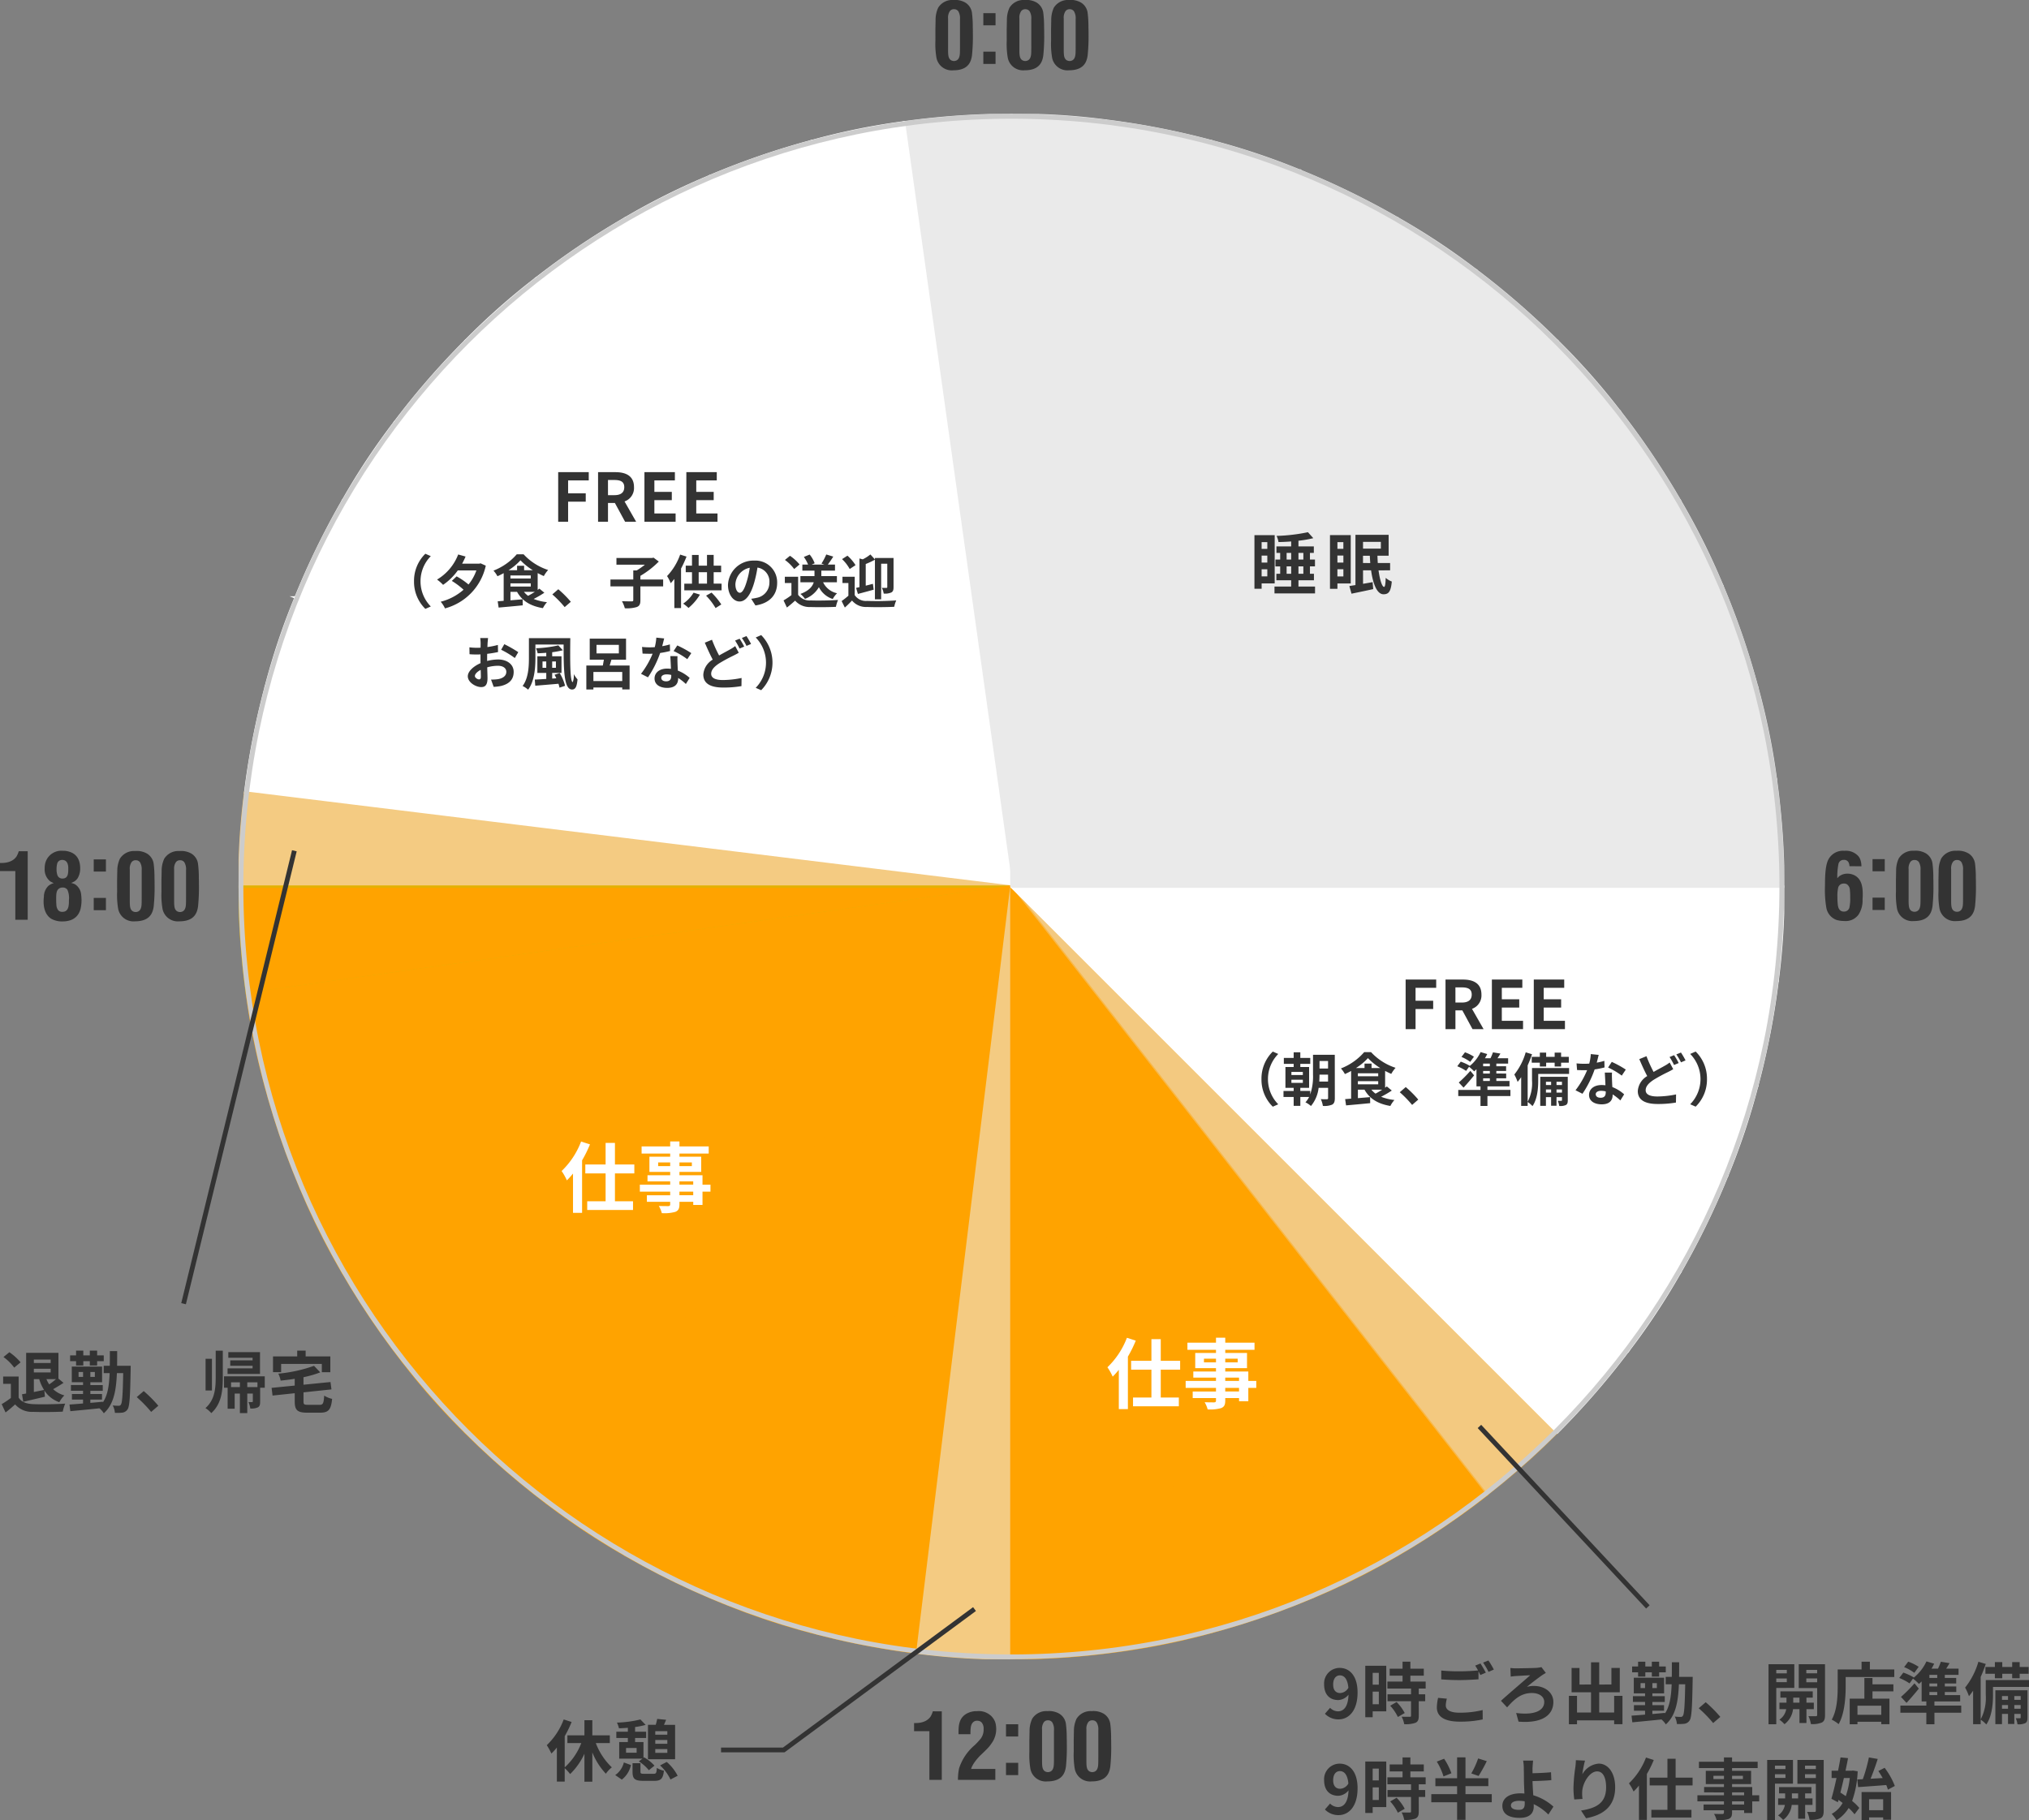 <svg xmlns="http://www.w3.org/2000/svg" xmlns:xlink="http://www.w3.org/1999/xlink" width="423.784" height="380.273" viewBox="0 0 423.784 380.273">
  <rect x="0" y="0" width="423.784" height="380.273" fill="#808080" stroke="none"/>
  <defs>
    <clipPath id="clip-path">
      <rect id="長方形_384" data-name="長方形 384" width="322.832" height="322.832" fill="#eaeaea"/>
    </clipPath>
  </defs>
  <g id="グループ_589" data-name="グループ 589" transform="translate(-1445 -19473)">
    <g id="グループ_584" data-name="グループ 584" transform="translate(1826.177 19650.736)">
      <path id="パス_85" data-name="パス 85" d="M527.778,235.606c.02-.606.02-1.213.041-1.8a6.013,6.013,0,0,1,.546-2.67,3.447,3.447,0,0,1,3.155-1.6,4.265,4.265,0,0,1,2.527.545,2.963,2.963,0,0,1,1.376,2.185,22.444,22.444,0,0,1,.162,2.953c.02.4.02.809.02,1.214a39.409,39.409,0,0,1-.182,4.651c-.182,1.376-.788,3.135-3.9,3.135a3.258,3.258,0,0,1-3.52-2.589,17.1,17.1,0,0,1-.222-3.6Zm2.649,3.782c0,1.416-.041,2.285.587,2.71a1.229,1.229,0,0,0,.648.182,1.182,1.182,0,0,0,.525-.121c.4-.2.668-.627.708-1.538.021-.546.021-1.113.021-1.658v-5.441a2.823,2.823,0,0,0-.344-1.618,1.044,1.044,0,0,0-.909-.445,1.029,1.029,0,0,0-.85.384,2.369,2.369,0,0,0-.384,1.557Z" transform="translate(-504.083 -229.533)" fill="#333"/>
      <path id="パス_82" data-name="パス 82" d="M502.2,232.756a1.649,1.649,0,0,0-.223-.87,1.052,1.052,0,0,0-.971-.445,1.083,1.083,0,0,0-1.092.829,13.589,13.589,0,0,0-.243,2.993c.223-.222.263-.283.4-.4a2.845,2.845,0,0,1,1.74-.546,3.178,3.178,0,0,1,1.759.526c1.274.89,1.415,2.467,1.415,3.883,0,.323-.02.647-.04.971a5.4,5.4,0,0,1-.87,3.215,3.3,3.3,0,0,1-2.953,1.295,5.293,5.293,0,0,1-1.68-.243,3.334,3.334,0,0,1-2.082-2.629,22.36,22.36,0,0,1-.263-4.51c0-2.649.162-4.308.667-5.38a3.443,3.443,0,0,1,3.4-1.9,3.482,3.482,0,0,1,2.913,1.132,2.367,2.367,0,0,1,.465.91,3.905,3.905,0,0,1,.162,1.194Zm-2.367,4.591a7.6,7.6,0,0,0-.142,1.82c0,.466.02.951.061,1.437.081.93.344,1.334.769,1.537a1.3,1.3,0,0,0,.546.1,1.141,1.141,0,0,0,1.112-.769,8.721,8.721,0,0,0,.182-2.285,11.011,11.011,0,0,0-.061-1.416,1.532,1.532,0,0,0-.586-1.213,1.249,1.249,0,0,0-.83-.162,1.124,1.124,0,0,0-1.051.951" transform="translate(-497.101 -229.537)" fill="#333"/>
      <path id="パス_83" data-name="パス 83" d="M512.85,237.062H510.3v-2.549h2.549Zm0,8.07H510.3v-2.569h2.549Z" transform="translate(-500.371 -232.769)" fill="#333"/>
      <path id="パス_84" data-name="パス 84" d="M515.465,235.606c.02-.606.02-1.213.04-1.8a6.014,6.014,0,0,1,.546-2.67,3.447,3.447,0,0,1,3.155-1.6,4.266,4.266,0,0,1,2.528.545,2.963,2.963,0,0,1,1.376,2.185,22.436,22.436,0,0,1,.162,2.953c.02.4.02.809.02,1.214a39.4,39.4,0,0,1-.182,4.651c-.182,1.376-.788,3.135-3.9,3.135a3.257,3.257,0,0,1-3.519-2.589,17.048,17.048,0,0,1-.222-3.6Zm2.649,3.782c0,1.416-.041,2.285.587,2.71a1.229,1.229,0,0,0,.648.182,1.182,1.182,0,0,0,.525-.121c.4-.2.668-.627.708-1.538.021-.546.021-1.113.021-1.658v-5.441a2.831,2.831,0,0,0-.344-1.618,1.047,1.047,0,0,0-.91-.445,1.029,1.029,0,0,0-.85.384,2.369,2.369,0,0,0-.384,1.557Z" transform="translate(-500.651 -229.535)" fill="#333"/>
    </g>
    <g id="グループ_585" data-name="グループ 585" transform="translate(1445 19650.734)">
      <path id="パス_86" data-name="パス 86" d="M5.784,229.594v14.319H3.2V233.74H0v-1.7c.4,0,2.467.141,3.478-1.4a5.315,5.315,0,0,0,.445-1.052Z" transform="translate(0 -229.493)" fill="#333"/>
      <path id="パス_87" data-name="パス 87" d="M18.652,236.456a2.844,2.844,0,0,1,1.295,2.124,11.645,11.645,0,0,1,.081,1.253,8.26,8.26,0,0,1-.2,1.76c-.3,1.113-1.112,2.629-3.8,2.629a4.614,4.614,0,0,1-2.306-.546c-.789-.485-1.618-1.537-1.618-3.6a8.442,8.442,0,0,1,.061-1.011,3.2,3.2,0,0,1,.93-2.266,3.13,3.13,0,0,1,1.133-.586,4.209,4.209,0,0,1-.789-.4,3.176,3.176,0,0,1-1.112-2.629,4.712,4.712,0,0,1,.1-1.031,3.47,3.47,0,0,1,3.7-2.69,4.309,4.309,0,0,1,1.881.4c.829.4,1.739,1.274,1.739,3.3a3.937,3.937,0,0,1-.526,2.022,2.376,2.376,0,0,1-.587.607,3.145,3.145,0,0,1-.788.384,3.525,3.525,0,0,1,.809.283m-3.418.971c-.445.364-.506.991-.506,2.1,0,.121,0,.849.061,1.416a1.779,1.779,0,0,0,.4.971,1.108,1.108,0,0,0,.849.3c1.375,0,1.355-1.5,1.355-2.448a4.285,4.285,0,0,0-.3-2.123,1.136,1.136,0,0,0-1.052-.506,1.271,1.271,0,0,0-.809.284m-.283-5.319a4.557,4.557,0,0,0-.142,1.173,3.69,3.69,0,0,0,.2,1.335,1.065,1.065,0,0,0,1.052.648c1.213,0,1.193-1.213,1.193-2.063,0-.183.1-1.841-1.274-1.82a1.036,1.036,0,0,0-1.031.728" transform="translate(-2.998 -229.459)" fill="#333"/>
      <path id="パス_88" data-name="パス 88" d="M28.063,237.062H25.515v-2.549h2.548Zm0,8.07H25.515v-2.569h2.548Z" transform="translate(-5.94 -232.713)" fill="#333"/>
      <path id="パス_89" data-name="パス 89" d="M30.676,235.606c.02-.606.02-1.213.041-1.8a6.024,6.024,0,0,1,.546-2.67,3.448,3.448,0,0,1,3.156-1.6,4.267,4.267,0,0,1,2.528.545,2.965,2.965,0,0,1,1.376,2.185,22.349,22.349,0,0,1,.161,2.953c.021.4.021.809.021,1.214a39.573,39.573,0,0,1-.182,4.651c-.183,1.376-.789,3.135-3.9,3.135a3.257,3.257,0,0,1-3.52-2.589,17.04,17.04,0,0,1-.223-3.6Zm2.65,3.782c0,1.416-.041,2.285.586,2.71a1.232,1.232,0,0,0,.648.182,1.185,1.185,0,0,0,.526-.121c.4-.2.667-.627.708-1.538.02-.546.02-1.113.02-1.658v-5.441a2.825,2.825,0,0,0-.344-1.618,1.046,1.046,0,0,0-.91-.445,1.026,1.026,0,0,0-.849.384,2.369,2.369,0,0,0-.384,1.557Z" transform="translate(-6.219 -229.479)" fill="#333"/>
      <path id="パス_90" data-name="パス 90" d="M42.991,235.606c.02-.606.02-1.213.041-1.8a6.024,6.024,0,0,1,.546-2.67,3.447,3.447,0,0,1,3.155-1.6,4.27,4.27,0,0,1,2.528.545,2.962,2.962,0,0,1,1.375,2.185,22.445,22.445,0,0,1,.162,2.953c.02.4.02.809.02,1.214a39.572,39.572,0,0,1-.182,4.651c-.182,1.376-.788,3.135-3.9,3.135a3.256,3.256,0,0,1-3.519-2.589,17.04,17.04,0,0,1-.223-3.6Zm2.649,3.782c0,1.416-.041,2.285.587,2.71a1.231,1.231,0,0,0,.647.182,1.185,1.185,0,0,0,.526-.121c.4-.2.668-.627.708-1.538.02-.546.02-1.113.02-1.658v-5.441a2.819,2.819,0,0,0-.344-1.618,1.045,1.045,0,0,0-.91-.445,1.027,1.027,0,0,0-.849.384,2.369,2.369,0,0,0-.384,1.557Z" transform="translate(-9.27 -229.479)" fill="#333"/>
    </g>
    <g id="グループ_586" data-name="グループ 586" transform="translate(1640.37 19471)">
      <g id="グループ_508" data-name="グループ 508" transform="translate(0 2)">
        <path id="パス_78" data-name="パス 78" d="M255.231,6.072c.02-.606.02-1.213.041-1.8a6.014,6.014,0,0,1,.546-2.67A3.447,3.447,0,0,1,258.973,0,4.27,4.27,0,0,1,261.5.55a2.962,2.962,0,0,1,1.375,2.185,22.449,22.449,0,0,1,.162,2.953c.02.4.02.809.02,1.214a39.578,39.578,0,0,1-.182,4.651c-.182,1.376-.788,3.135-3.9,3.135a3.256,3.256,0,0,1-3.519-2.589,17.041,17.041,0,0,1-.223-3.6Zm2.649,3.782c0,1.416-.041,2.285.587,2.71a1.228,1.228,0,0,0,.647.182,1.185,1.185,0,0,0,.526-.121c.4-.2.668-.627.708-1.538.02-.546.02-1.113.02-1.658V3.989a2.819,2.819,0,0,0-.344-1.618,1.045,1.045,0,0,0-.91-.445,1.027,1.027,0,0,0-.849.384,2.369,2.369,0,0,0-.384,1.557Z" transform="translate(-255.231)" fill="#333"/>
        <path id="パス_79" data-name="パス 79" d="M271.089,7.528H268.54V4.979h2.549Zm0,8.069H268.54V13.029h2.549Z" transform="translate(-258.528 -2.234)" fill="#333"/>
        <path id="パス_80" data-name="パス 80" d="M273.7,6.072c.021-.606.021-1.213.041-1.8a6.025,6.025,0,0,1,.547-2.67A3.447,3.447,0,0,1,277.443,0a4.267,4.267,0,0,1,2.528.545,2.965,2.965,0,0,1,1.376,2.185,22.353,22.353,0,0,1,.161,2.953c.021.4.021.809.021,1.214a39.576,39.576,0,0,1-.182,4.651c-.183,1.376-.788,3.135-3.9,3.135a3.258,3.258,0,0,1-3.52-2.589,17.04,17.04,0,0,1-.223-3.6Zm2.65,3.782c0,1.416-.041,2.285.586,2.71a1.234,1.234,0,0,0,.648.182,1.185,1.185,0,0,0,.526-.121c.4-.2.668-.627.708-1.538.02-.546.02-1.113.02-1.658V3.989a2.819,2.819,0,0,0-.344-1.618,1.045,1.045,0,0,0-.91-.445,1.026,1.026,0,0,0-.849.384,2.369,2.369,0,0,0-.384,1.557Z" transform="translate(-258.807)" fill="#333"/>
        <path id="パス_81" data-name="パス 81" d="M286.016,6.072c.02-.606.02-1.213.04-1.8A6.024,6.024,0,0,1,286.6,1.6,3.448,3.448,0,0,1,289.757,0a4.269,4.269,0,0,1,2.528.545,2.965,2.965,0,0,1,1.376,2.185,22.48,22.48,0,0,1,.161,2.953c.021.4.021.809.021,1.214a39.569,39.569,0,0,1-.182,4.651c-.183,1.376-.789,3.135-3.9,3.135a3.257,3.257,0,0,1-3.519-2.589,17.055,17.055,0,0,1-.222-3.6Zm2.649,3.782c0,1.416-.041,2.285.586,2.71a1.232,1.232,0,0,0,.648.182,1.187,1.187,0,0,0,.526-.121c.4-.2.667-.627.707-1.538.021-.546.021-1.113.021-1.658V3.989a2.832,2.832,0,0,0-.344-1.618,1.046,1.046,0,0,0-.91-.445,1.026,1.026,0,0,0-.849.384,2.365,2.365,0,0,0-.384,1.557Z" transform="translate(-261.858)" fill="#333"/>
      </g>
    </g>
    <g id="グループ_587" data-name="グループ 587" transform="translate(1635.921 19830.471)">
      <path id="パス_91" data-name="パス 91" d="M254.966,466.327v14.319h-2.588V470.473h-3.2v-1.7c.4,0,2.467.141,3.478-1.4a5.313,5.313,0,0,0,.445-1.052Z" transform="translate(-249.182 -466.283)" fill="#333"/>
      <path id="パス_92" data-name="パス 92" d="M269.167,478.347v2.285h-7.806a10.742,10.742,0,0,1,.242-2.427,10.628,10.628,0,0,1,3.216-4.794A14.457,14.457,0,0,0,266.134,472a3.161,3.161,0,0,0,.587-1.962,2.024,2.024,0,0,0-.364-1.334,1.327,1.327,0,0,0-.425-.324,1.4,1.4,0,0,0-.546-.1,1.132,1.132,0,0,0-.91.365c-.445.465-.506,1.173-.506,2.447h-2.488c-.02-1.577,0-3.175,1.477-4.166a4.239,4.239,0,0,1,2.386-.648,3.739,3.739,0,0,1,3.135,1.193,3.327,3.327,0,0,1,.729,1.335,5.579,5.579,0,0,1,.141,1.193,5.078,5.078,0,0,1-.889,2.892c-.183.263-.365.525-.566.769-.506.586-1.092,1.132-1.659,1.678a10.326,10.326,0,0,0-1.173,1.295,6.71,6.71,0,0,0-.728,1.133,2.905,2.905,0,0,0-.223.586Z" transform="translate(-252.199 -466.27)" fill="#333"/>
      <path id="パス_93" data-name="パス 93" d="M277.245,473.8H274.7v-2.549h2.549Zm0,8.069H274.7V479.3h2.549Z" transform="translate(-255.503 -468.501)" fill="#333"/>
      <path id="パス_94" data-name="パス 94" d="M279.859,472.339c.02-.607.02-1.214.04-1.8a6.029,6.029,0,0,1,.546-2.67,3.448,3.448,0,0,1,3.155-1.6,4.273,4.273,0,0,1,2.528.546A2.964,2.964,0,0,1,287.5,469a22.61,22.61,0,0,1,.161,2.953c.021.4.021.809.021,1.213a39.594,39.594,0,0,1-.182,4.652c-.183,1.375-.789,3.135-3.9,3.135a3.256,3.256,0,0,1-3.519-2.589,17.05,17.05,0,0,1-.222-3.6Zm2.649,3.782c0,1.416-.041,2.285.586,2.71a1.239,1.239,0,0,0,.648.182,1.188,1.188,0,0,0,.526-.122c.4-.2.667-.627.707-1.537.021-.546.021-1.113.021-1.659v-5.441a2.829,2.829,0,0,0-.344-1.617,1.046,1.046,0,0,0-.91-.445,1.026,1.026,0,0,0-.849.384,2.365,2.365,0,0,0-.384,1.557Z" transform="translate(-255.782 -466.268)" fill="#333"/>
      <path id="パス_95" data-name="パス 95" d="M292.171,472.339c.021-.607.021-1.214.041-1.8a6.029,6.029,0,0,1,.547-2.67,3.447,3.447,0,0,1,3.155-1.6,4.271,4.271,0,0,1,2.528.546A2.962,2.962,0,0,1,299.817,469a22.423,22.423,0,0,1,.162,2.953c.02.4.02.809.02,1.213a39.411,39.411,0,0,1-.182,4.652c-.182,1.375-.788,3.135-3.9,3.135a3.257,3.257,0,0,1-3.52-2.589,17.035,17.035,0,0,1-.223-3.6Zm2.65,3.782c0,1.416-.041,2.285.586,2.71a1.241,1.241,0,0,0,.648.182,1.185,1.185,0,0,0,.526-.122c.4-.2.668-.627.708-1.537.021-.546.021-1.113.021-1.659v-5.441a2.828,2.828,0,0,0-.344-1.617,1.048,1.048,0,0,0-.911-.445,1.026,1.026,0,0,0-.849.384,2.369,2.369,0,0,0-.384,1.557Z" transform="translate(-258.832 -466.268)" fill="#333"/>
    </g>
    <g id="グループ_588" data-name="グループ 588" transform="translate(1494.828 19496.803)" clip-path="url(#clip-path)">
      <path id="パス_377" data-name="パス 377" d="M210.43,161.481,187.991,1.818A163.693,163.693,0,0,1,210.43.249Z" transform="translate(-49.014 -0.065)" fill="#eaeaea"/>
      <path id="パス_378" data-name="パス 378" d="M210.43,161.481,187.991,1.818A163.693,163.693,0,0,1,210.43.249Z" transform="translate(-49.014 -0.065)" fill="#eaeaea" stroke="#eaeaea" stroke-miterlimit="10" stroke-width="0.5"/>
      <path id="パス_379" data-name="パス 379" d="M203.627,162.034,161.9,6.3a143.229,143.229,0,0,1,19.291-3.925Z" transform="translate(-42.21 -0.618)" fill="#eaeaea"/>
      <path id="パス_380" data-name="パス 380" d="M203.627,162.034,161.9,6.3a143.229,143.229,0,0,1,19.291-3.925Z" transform="translate(-42.21 -0.618)" fill="#fff" stroke="#fff" stroke-miterlimit="10" stroke-width="0.5"/>
      <path id="パス_381" data-name="パス 381" d="M196.126,163.418,133.128,15A163.626,163.626,0,0,1,154.4,7.681Z" transform="translate(-34.71 -2.003)" fill="#eaeaea"/>
      <path id="パス_382" data-name="パス 382" d="M196.126,163.418,133.128,15A163.626,163.626,0,0,1,154.4,7.681Z" transform="translate(-34.71 -2.003)" fill="#fff" stroke="#fff" stroke-miterlimit="10" stroke-width="0.5"/>
      <path id="パス_383" data-name="パス 383" d="M189.913,166,109.3,26.37a143.344,143.344,0,0,1,17.618-8.783Z" transform="translate(-28.496 -4.585)" fill="#eaeaea"/>
      <path id="パス_384" data-name="パス 384" d="M189.913,166,109.3,26.37a143.344,143.344,0,0,1,17.618-8.783Z" transform="translate(-28.496 -4.585)" fill="#fff" stroke="#fff" stroke-miterlimit="10" stroke-width="0.5"/>
      <path id="パス_385" data-name="パス 385" d="M183.336,169.1,84.072,42.047A163.792,163.792,0,0,1,102.72,29.468Z" transform="translate(-21.92 -7.683)" fill="#eaeaea"/>
      <path id="パス_386" data-name="パス 386" d="M183.336,169.1,84.072,42.047A163.792,163.792,0,0,1,102.72,29.468Z" transform="translate(-21.92 -7.683)" fill="#fff" stroke="#fff" stroke-miterlimit="10" stroke-width="0.5"/>
      <path id="パス_387" data-name="パス 387" d="M178.136,173.535,64.128,59.527A143.4,143.4,0,0,1,78.872,46.483Z" transform="translate(-16.72 -12.119)" fill="#eaeaea"/>
      <path id="パス_388" data-name="パス 388" d="M178.136,173.535,64.128,59.527A143.4,143.4,0,0,1,78.872,46.483Z" transform="translate(-16.72 -12.119)" fill="#fff" stroke="#fff" stroke-miterlimit="10" stroke-width="0.5"/>
      <path id="パス_389" data-name="パス 389" d="M172.932,178.135,44.167,81.1A163.809,163.809,0,0,1,58.924,64.127Z" transform="translate(-11.515 -16.719)" fill="#eaeaea"/>
      <path id="パス_390" data-name="パス 390" d="M172.932,178.135,44.167,81.1A163.809,163.809,0,0,1,58.924,64.127Z" transform="translate(-11.515 -16.719)" fill="#fff" stroke="#fff" stroke-miterlimit="10" stroke-width="0.5"/>
      <path id="パス_391" data-name="パス 391" d="M169.1,184.123,29.469,103.507A143.29,143.29,0,0,1,40.335,87.091Z" transform="translate(-7.683 -22.707)" fill="#eaeaea"/>
      <path id="パス_392" data-name="パス 392" d="M169.1,184.123,29.469,103.507A143.29,143.29,0,0,1,40.335,87.091Z" transform="translate(-7.683 -22.707)" fill="#fff" stroke="#fff" stroke-miterlimit="10" stroke-width="0.5"/>
      <path id="パス_393" data-name="パス 393" d="M165.622,189.912l-149.491-60.4a163.8,163.8,0,0,1,9.86-20.218Z" transform="translate(-4.206 -28.496)" fill="#eaeaea"/>
      <path id="パス_394" data-name="パス 394" d="M165.622,189.912l-149.491-60.4a163.8,163.8,0,0,1,9.86-20.218Z" transform="translate(-4.206 -28.496)" fill="#fff" stroke="#fff" stroke-miterlimit="10" stroke-width="0.5"/>
      <path id="パス_395" data-name="パス 395" d="M163.419,197.042,7.682,155.312a143.239,143.239,0,0,1,6.246-18.668Z" transform="translate(-2.003 -35.626)" fill="#eaeaea"/>
      <path id="パス_396" data-name="パス 396" d="M163.419,197.042,7.682,155.312a143.239,143.239,0,0,1,6.246-18.668Z" transform="translate(-2.003 -35.626)" fill="#fff" stroke="#fff" stroke-miterlimit="10" stroke-width="0.5"/>
      <path id="パス_397" data-name="パス 397" d="M161.906,203.626,1.876,183.977A163.668,163.668,0,0,1,6.168,161.9Z" transform="translate(-0.489 -42.21)" fill="#eaeaea"/>
      <path id="パス_398" data-name="パス 398" d="M161.906,203.626,1.876,183.977A163.668,163.668,0,0,1,6.168,161.9Z" transform="translate(-0.489 -42.21)" fill="#fff" stroke="#fff" stroke-miterlimit="10" stroke-width="0.5"/>
      <path id="パス_399" data-name="パス 399" d="M161.482,211.413H.25a143.367,143.367,0,0,1,1.2-19.649Z" transform="translate(-0.065 -49.997)" fill="#eaeaea"/>
      <path id="パス_400" data-name="パス 400" d="M161.482,211.413H.25a143.367,143.367,0,0,1,1.2-19.649Z" transform="translate(-0.065 -49.997)" fill="#f4cb82" stroke="#f4cb82" stroke-miterlimit="10" stroke-width="0.5"/>
      <path id="パス_401" data-name="パス 401" d="M161.482,218.343,1.819,240.782A163.694,163.694,0,0,1,.25,218.343Z" transform="translate(-0.065 -56.927)" fill="#eaeaea"/>
      <path id="パス_402" data-name="パス 402" d="M161.482,218.343,1.819,240.782A163.694,163.694,0,0,1,.25,218.343Z" transform="translate(-0.065 -56.927)" fill="#ffa300" stroke="#e3b103" stroke-miterlimit="10" stroke-width="0.5"/>
      <path id="パス_403" data-name="パス 403" d="M162.035,218.343,6.3,260.073a143.231,143.231,0,0,1-3.925-19.291Z" transform="translate(-0.619 -56.927)" fill="#eaeaea"/>
      <path id="パス_404" data-name="パス 404" d="M162.035,218.343,6.3,260.073a143.231,143.231,0,0,1-3.925-19.291Z" transform="translate(-0.619 -56.927)" fill="#ffa300" stroke="#ffa300" stroke-miterlimit="10" stroke-width="0.5"/>
      <path id="パス_405" data-name="パス 405" d="M163.419,218.343l-148.414,63a163.63,163.63,0,0,1-7.323-21.268Z" transform="translate(-2.003 -56.927)" fill="#eaeaea"/>
      <path id="パス_406" data-name="パス 406" d="M163.419,218.343l-148.414,63a163.63,163.63,0,0,1-7.323-21.268Z" transform="translate(-2.003 -56.927)" fill="#ffa300" stroke="#ffa300" stroke-miterlimit="10" stroke-width="0.5"/>
      <path id="パス_407" data-name="パス 407" d="M166,218.343,26.371,298.959a143.34,143.34,0,0,1-8.783-17.618Z" transform="translate(-4.586 -56.927)" fill="#eaeaea"/>
      <path id="パス_408" data-name="パス 408" d="M166,218.343,26.371,298.959a143.34,143.34,0,0,1-8.783-17.618Z" transform="translate(-4.586 -56.927)" fill="#ffa300" stroke="#ffa300" stroke-miterlimit="10" stroke-width="0.5"/>
      <path id="パス_409" data-name="パス 409" d="M169.1,218.343,42.048,317.607a163.788,163.788,0,0,1-12.579-18.648Z" transform="translate(-7.683 -56.927)" fill="#eaeaea"/>
      <path id="パス_410" data-name="パス 410" d="M169.1,218.343,42.048,317.607a163.788,163.788,0,0,1-12.579-18.648Z" transform="translate(-7.683 -56.927)" fill="#ffa300" stroke="#ffa300" stroke-miterlimit="10" stroke-width="0.5"/>
      <path id="パス_411" data-name="パス 411" d="M173.536,218.343,59.528,332.351a143.394,143.394,0,0,1-13.044-14.744Z" transform="translate(-12.119 -56.927)" fill="#eaeaea"/>
      <path id="パス_412" data-name="パス 412" d="M173.536,218.343,59.528,332.351a143.394,143.394,0,0,1-13.044-14.744Z" transform="translate(-12.119 -56.927)" fill="#ffa300" stroke="#ffa300" stroke-miterlimit="10" stroke-width="0.5"/>
      <path id="パス_413" data-name="パス 413" d="M178.136,218.343,81.1,347.108a163.816,163.816,0,0,1-16.977-14.757Z" transform="translate(-16.72 -56.927)" fill="#eaeaea"/>
      <path id="パス_414" data-name="パス 414" d="M178.136,218.343,81.1,347.108a163.816,163.816,0,0,1-16.977-14.757Z" transform="translate(-16.72 -56.927)" fill="#ffa300" stroke="#ffa300" stroke-miterlimit="10" stroke-width="0.5"/>
      <path id="パス_415" data-name="パス 415" d="M184.123,218.343,103.508,357.974a143.3,143.3,0,0,1-16.416-10.866Z" transform="translate(-22.707 -56.927)" fill="#eaeaea"/>
      <path id="パス_416" data-name="パス 416" d="M184.123,218.343,103.508,357.974a143.3,143.3,0,0,1-16.416-10.866Z" transform="translate(-22.707 -56.927)" fill="#ffa300" stroke="#ffa300" stroke-miterlimit="10" stroke-width="0.5"/>
      <path id="パス_417" data-name="パス 417" d="M189.913,218.343l-60.4,149.491a163.785,163.785,0,0,1-20.218-9.86Z" transform="translate(-28.496 -56.927)" fill="#eaeaea"/>
      <path id="パス_418" data-name="パス 418" d="M189.913,218.343l-60.4,149.491a163.785,163.785,0,0,1-20.218-9.86Z" transform="translate(-28.496 -56.927)" fill="#ffa300" stroke="#ffa300" stroke-miterlimit="10" stroke-width="0.5"/>
      <path id="パス_419" data-name="パス 419" d="M197.043,218.343,155.313,374.08a143.236,143.236,0,0,1-18.668-6.246Z" transform="translate(-35.627 -56.927)" fill="#eaeaea"/>
      <path id="パス_420" data-name="パス 420" d="M197.043,218.343,155.313,374.08a143.236,143.236,0,0,1-18.668-6.246Z" transform="translate(-35.627 -56.927)" fill="#ffa300" stroke="#ffa300" stroke-miterlimit="10" stroke-width="0.5"/>
      <path id="パス_421" data-name="パス 421" d="M203.627,218.343l-19.649,160.03A163.662,163.662,0,0,1,161.9,374.08Z" transform="translate(-42.21 -56.927)" fill="#eaeaea"/>
      <path id="パス_422" data-name="パス 422" d="M203.627,218.343l-19.649,160.03A163.662,163.662,0,0,1,161.9,374.08Z" transform="translate(-42.21 -56.927)" fill="#ffa300" stroke="#ffa300" stroke-miterlimit="10" stroke-width="0.5"/>
      <path id="パス_423" data-name="パス 423" d="M211.414,218.343V379.575a143.366,143.366,0,0,1-19.649-1.2Z" transform="translate(-49.998 -56.927)" fill="#eaeaea"/>
      <path id="パス_424" data-name="パス 424" d="M211.414,218.343V379.575a143.366,143.366,0,0,1-19.649-1.2Z" transform="translate(-49.998 -56.927)" fill="#f4cb82" stroke="#f4cb82" stroke-miterlimit="10" stroke-width="0.5"/>
      <path id="パス_425" data-name="パス 425" d="M218.344,218.343l22.439,159.662a163.692,163.692,0,0,1-22.439,1.57Z" transform="translate(-56.928 -56.927)" fill="#eaeaea"/>
      <path id="パス_426" data-name="パス 426" d="M218.344,218.343l22.439,159.662a163.692,163.692,0,0,1-22.439,1.57Z" transform="translate(-56.928 -56.927)" fill="#ffa300" stroke="#ffa300" stroke-miterlimit="10" stroke-width="0.5"/>
      <path id="パス_427" data-name="パス 427" d="M218.344,218.343l41.73,155.737a143.219,143.219,0,0,1-19.291,3.925Z" transform="translate(-56.928 -56.927)" fill="#eaeaea"/>
      <path id="パス_428" data-name="パス 428" d="M218.344,218.343l41.73,155.737a143.219,143.219,0,0,1-19.291,3.925Z" transform="translate(-56.928 -56.927)" fill="#ffa300" stroke="#ffa300" stroke-miterlimit="10" stroke-width="0.5"/>
      <path id="パス_429" data-name="パス 429" d="M218.344,218.343l63,148.414a163.628,163.628,0,0,1-21.268,7.323Z" transform="translate(-56.928 -56.927)" fill="#eaeaea"/>
      <path id="パス_430" data-name="パス 430" d="M218.344,218.343l63,148.414a163.628,163.628,0,0,1-21.268,7.323Z" transform="translate(-56.928 -56.927)" fill="#ffa300" stroke="#ffa300" stroke-miterlimit="10" stroke-width="0.5"/>
      <path id="パス_431" data-name="パス 431" d="M218.344,218.343,298.96,357.974a143.33,143.33,0,0,1-17.618,8.783Z" transform="translate(-56.928 -56.927)" fill="#eaeaea"/>
      <path id="パス_432" data-name="パス 432" d="M218.344,218.343,298.96,357.974a143.33,143.33,0,0,1-17.618,8.783Z" transform="translate(-56.928 -56.927)" fill="#ffa300" stroke="#ffa300" stroke-miterlimit="10" stroke-width="0.5"/>
      <path id="パス_433" data-name="パス 433" d="M218.344,218.343,317.608,345.4a163.787,163.787,0,0,1-18.648,12.579Z" transform="translate(-56.928 -56.927)" fill="#eaeaea"/>
      <path id="パス_434" data-name="パス 434" d="M218.344,218.343,317.608,345.4a163.787,163.787,0,0,1-18.648,12.579Z" transform="translate(-56.928 -56.927)" fill="#ffa300" stroke="#ffa300" stroke-miterlimit="10" stroke-width="0.5"/>
      <path id="パス_435" data-name="パス 435" d="M218.344,218.343,332.352,332.351A143.4,143.4,0,0,1,317.608,345.4Z" transform="translate(-56.928 -56.927)" fill="#eaeaea"/>
      <path id="パス_436" data-name="パス 436" d="M218.344,218.343,332.352,332.351A143.4,143.4,0,0,1,317.608,345.4Z" transform="translate(-56.928 -56.927)" fill="rgba(255,163,0,0.45)" stroke="rgba(255,163,0,0.45)" stroke-miterlimit="10" stroke-width="0.5"/>
      <path id="パス_437" data-name="パス 437" d="M218.344,218.343l128.765,97.031a163.8,163.8,0,0,1-14.757,16.977Z" transform="translate(-56.928 -56.927)" fill="#eaeaea"/>
      <path id="パス_438" data-name="パス 438" d="M218.344,218.343l128.765,97.031a163.8,163.8,0,0,1-14.757,16.977Z" transform="translate(-56.928 -56.927)" fill="#fff" stroke="#fff" stroke-miterlimit="10" stroke-width="0.5"/>
      <path id="パス_439" data-name="パス 439" d="M218.344,218.343l139.631,80.616a143.286,143.286,0,0,1-10.866,16.416Z" transform="translate(-56.928 -56.927)" fill="#eaeaea"/>
      <path id="パス_440" data-name="パス 440" d="M218.344,218.343l139.631,80.616a143.286,143.286,0,0,1-10.866,16.416Z" transform="translate(-56.928 -56.927)" fill="#fff" stroke="#fff" stroke-miterlimit="10" stroke-width="0.5"/>
      <path id="パス_441" data-name="パス 441" d="M218.344,218.343l149.491,60.4a163.787,163.787,0,0,1-9.86,20.218Z" transform="translate(-56.928 -56.927)" fill="#eaeaea"/>
      <path id="パス_442" data-name="パス 442" d="M218.344,218.343l149.491,60.4a163.787,163.787,0,0,1-9.86,20.218Z" transform="translate(-56.928 -56.927)" fill="#fff" stroke="#fff" stroke-miterlimit="10" stroke-width="0.5"/>
      <path id="パス_443" data-name="パス 443" d="M218.344,218.343l155.737,41.73a143.243,143.243,0,0,1-6.246,18.668Z" transform="translate(-56.928 -56.927)" fill="#eaeaea"/>
      <path id="パス_444" data-name="パス 444" d="M218.344,218.343l155.737,41.73a143.243,143.243,0,0,1-6.246,18.668Z" transform="translate(-56.928 -56.927)" fill="#fff" stroke="#fff" stroke-miterlimit="10" stroke-width="0.5"/>
      <path id="パス_445" data-name="パス 445" d="M218.344,218.343l160.03,19.649a163.677,163.677,0,0,1-4.292,22.081Z" transform="translate(-56.928 -56.927)" fill="#eaeaea"/>
      <path id="パス_446" data-name="パス 446" d="M218.344,218.343l160.03,19.649a163.677,163.677,0,0,1-4.292,22.081Z" transform="translate(-56.928 -56.927)" fill="#fff" stroke="#fff" stroke-miterlimit="10" stroke-width="0.5"/>
      <path id="パス_447" data-name="パス 447" d="M218.344,218.343H379.576a143.37,143.37,0,0,1-1.2,19.649Z" transform="translate(-56.928 -56.927)" fill="#eaeaea"/>
      <path id="パス_448" data-name="パス 448" d="M218.344,218.343H379.576a143.37,143.37,0,0,1-1.2,19.649Z" transform="translate(-56.928 -56.927)" fill="#fff" stroke="#fff" stroke-miterlimit="10" stroke-width="0.5"/>
      <path id="パス_449" data-name="パス 449" d="M218.344,210.429,378.006,187.99a163.692,163.692,0,0,1,1.569,22.439Z" transform="translate(-56.928 -49.013)" fill="#eaeaea"/>
      <path id="パス_450" data-name="パス 450" d="M218.344,210.429,378.006,187.99a163.692,163.692,0,0,1,1.569,22.439Z" transform="translate(-56.928 -49.013)" fill="#eaeaea" stroke="#eaeaea" stroke-miterlimit="10" stroke-width="0.5"/>
      <path id="パス_451" data-name="パス 451" d="M218.344,203.626,374.081,161.9a143.223,143.223,0,0,1,3.925,19.291Z" transform="translate(-56.928 -42.21)" fill="#eaeaea"/>
      <path id="パス_452" data-name="パス 452" d="M218.344,203.626,374.081,161.9a143.223,143.223,0,0,1,3.925,19.291Z" transform="translate(-56.928 -42.21)" fill="#eaeaea" stroke="#eaeaea" stroke-miterlimit="10" stroke-width="0.5"/>
      <path id="パス_453" data-name="パス 453" d="M218.344,196.125l148.414-63a163.633,163.633,0,0,1,7.323,21.268Z" transform="translate(-56.928 -34.709)" fill="#eaeaea"/>
      <path id="パス_454" data-name="パス 454" d="M218.344,196.125l148.414-63a163.633,163.633,0,0,1,7.323,21.268Z" transform="translate(-56.928 -34.709)" fill="#eaeaea" stroke="#eaeaea" stroke-miterlimit="10" stroke-width="0.5"/>
      <path id="パス_455" data-name="パス 455" d="M218.344,189.912,357.975,109.3a143.336,143.336,0,0,1,8.783,17.618Z" transform="translate(-56.928 -28.496)" fill="#eaeaea"/>
      <path id="パス_456" data-name="パス 456" d="M218.344,189.912,357.975,109.3a143.336,143.336,0,0,1,8.783,17.618Z" transform="translate(-56.928 -28.496)" fill="#eaeaea" stroke="#eaeaea" stroke-miterlimit="10" stroke-width="0.5"/>
      <path id="パス_457" data-name="パス 457" d="M218.344,183.335,345.4,84.071a163.793,163.793,0,0,1,12.579,18.648Z" transform="translate(-56.928 -21.919)" fill="#eaeaea"/>
      <path id="パス_458" data-name="パス 458" d="M218.344,183.335,345.4,84.071a163.793,163.793,0,0,1,12.579,18.648Z" transform="translate(-56.928 -21.919)" fill="#eaeaea" stroke="#eaeaea" stroke-miterlimit="10" stroke-width="0.5"/>
      <path id="パス_459" data-name="パス 459" d="M218.344,178.135,332.352,64.127A143.4,143.4,0,0,1,345.4,78.871Z" transform="translate(-56.928 -16.719)" fill="#eaeaea"/>
      <path id="パス_460" data-name="パス 460" d="M218.344,178.135,332.352,64.127A143.4,143.4,0,0,1,345.4,78.871Z" transform="translate(-56.928 -16.719)" fill="#eaeaea" stroke="#eaeaea" stroke-miterlimit="10" stroke-width="0.5"/>
      <path id="パス_461" data-name="パス 461" d="M218.344,172.931,315.375,44.166a163.809,163.809,0,0,1,16.977,14.757Z" transform="translate(-56.928 -11.515)" fill="#eaeaea"/>
      <path id="パス_462" data-name="パス 462" d="M218.344,172.931,315.375,44.166a163.809,163.809,0,0,1,16.977,14.757Z" transform="translate(-56.928 -11.515)" fill="#eaeaea" stroke="#eaeaea" stroke-miterlimit="10" stroke-width="0.5"/>
      <path id="パス_463" data-name="パス 463" d="M218.344,169.1,298.96,29.468a143.285,143.285,0,0,1,16.416,10.866Z" transform="translate(-56.928 -7.683)" fill="#eaeaea"/>
      <path id="パス_464" data-name="パス 464" d="M218.344,169.1,298.96,29.468a143.285,143.285,0,0,1,16.416,10.866Z" transform="translate(-56.928 -7.683)" fill="#eaeaea" stroke="#eaeaea" stroke-miterlimit="10" stroke-width="0.5"/>
      <path id="パス_465" data-name="パス 465" d="M218.344,165.621l60.4-149.491a163.8,163.8,0,0,1,20.218,9.86Z" transform="translate(-56.928 -4.205)" fill="#eaeaea"/>
      <path id="パス_466" data-name="パス 466" d="M218.344,165.621l60.4-149.491a163.8,163.8,0,0,1,20.218,9.86Z" transform="translate(-56.928 -4.205)" fill="#eaeaea" stroke="#eaeaea" stroke-miterlimit="10" stroke-width="0.5"/>
      <path id="パス_467" data-name="パス 467" d="M218.344,163.418,260.074,7.681a143.241,143.241,0,0,1,18.668,6.246Z" transform="translate(-56.928 -2.003)" fill="#eaeaea"/>
      <path id="パス_468" data-name="パス 468" d="M218.344,163.418,260.074,7.681a143.241,143.241,0,0,1,18.668,6.246Z" transform="translate(-56.928 -2.003)" fill="#eaeaea" stroke="#eaeaea" stroke-miterlimit="10" stroke-width="0.5"/>
      <path id="パス_469" data-name="パス 469" d="M218.344,161.9,237.993,1.875a163.668,163.668,0,0,1,22.081,4.292Z" transform="translate(-56.928 -0.489)" fill="#eaeaea"/>
      <path id="パス_470" data-name="パス 470" d="M218.344,161.9,237.993,1.875a163.668,163.668,0,0,1,22.081,4.292Z" transform="translate(-56.928 -0.489)" fill="#eaeaea" stroke="#eaeaea" stroke-miterlimit="10" stroke-width="0.5"/>
      <path id="パス_471" data-name="パス 471" d="M218.344,161.481V.249a143.368,143.368,0,0,1,19.649,1.2Z" transform="translate(-56.928 -0.065)" fill="#eaeaea"/>
      <path id="パス_472" data-name="パス 472" d="M218.344,161.481V.249a143.368,143.368,0,0,1,19.649,1.2Z" transform="translate(-56.928 -0.065)" fill="#eaeaea" stroke="#eaeaea" stroke-miterlimit="10" stroke-width="0.5"/>
    </g>
    <path id="パス_476" data-name="パス 476" d="M4.368-13.52A16.772,16.772,0,0,1,.3-7.36a12.055,12.055,0,0,1,1.1,1.952,16.069,16.069,0,0,0,1.28-1.424V1.376H4.576V-9.584a25.867,25.867,0,0,0,1.648-3.344Zm11.12,6.656V-8.72H11.44v-4.512H9.488V-8.72H5.248v1.856h4.24V-1.04H5.648V.784h9.568V-1.04H11.44V-6.864Zm12.3,4.56h-2.88v-.752h2.88Zm-2.88-2.9h2.88v.688h-2.88ZM20.464-8.384v-.768h2.512v.768Zm7.04-.768v.768H24.912v-.768Zm3.888,4.64H29.728V-6.48H24.912v-.7h4.544v-3.168H24.912v-.656h6.112v-1.5H24.912v-1.04H22.976v1.04H17.008v1.5h5.968v.656H18.64v3.168h4.336v.7H18.24V-5.2h4.736v.688H16.64v1.456h6.336V-2.3H18.112V-.928h4.864v.5c0,.288-.1.384-.4.4-.256,0-1.2,0-1.968-.032a5.866,5.866,0,0,1,.624,1.5,8.426,8.426,0,0,0,2.832-.272c.624-.272.848-.656.848-1.6v-.5h2.88v.656h1.936V-3.056h1.664Z" transform="translate(1676 19766)" fill="#fff"/>
    <path id="パス_477" data-name="パス 477" d="M-16.415,0h2.072V-4.2h3.682V-5.936h-3.682v-2.7h4.312V-10.36h-6.384Zm10.4-8.722h1.344c1.33,0,2.058.378,2.058,1.5s-.728,1.666-2.058,1.666H-6.013ZM-.133,0-2.555-4.242A2.966,2.966,0,0,0-.581-7.224c0-2.38-1.722-3.136-3.892-3.136H-8.085V0h2.072V-3.92h1.442L-2.443,0ZM1.6,0h6.51V-1.736H3.675V-4.508h3.64V-6.244H3.675V-8.638H7.959V-10.36H1.6Zm8.75,0h6.51V-1.736H12.425V-4.508h3.64V-6.244h-3.64V-8.638h4.284V-10.36H10.353ZM-44.16,16.2l1.14-.5a7.455,7.455,0,0,1-2.148-5.256A7.455,7.455,0,0,1-43.02,5.184l-1.14-.5a7.908,7.908,0,0,0-2.364,5.76A7.908,7.908,0,0,0-44.16,16.2Zm9.708-5.244c.036-.516.048-1.008.048-1.452h1.788v1.452Zm1.836-4.3V8.232H-34.4V6.66Zm-7.656,3.912h2.388v.648h-2.388Zm0-1.632h2.388v.648h-2.388Zm9.06-3.576H-35.76V9.5a11.566,11.566,0,0,1-.588,4.14v-.732h-2.064v-.648h1.836V7.908h-1.836V7.26h2.076V6.012h-2.076V4.836H-39.8V6.012h-2.052V7.26H-39.8v.648H-41.52v4.356H-39.8v.648h-2.124v1.26H-39.8V16.02h1.392V14.172h1.836a5,5,0,0,1-.768,1.116,5.21,5.21,0,0,1,1.152.768,7.227,7.227,0,0,0,1.6-3.8h1.98v2.136c0,.192-.06.24-.24.252a12.709,12.709,0,0,1-1.284-.024,5.2,5.2,0,0,1,.432,1.416,4.152,4.152,0,0,0,1.932-.264c.42-.228.564-.636.564-1.344Zm9.912,7.284c-.456.3-.96.588-1.4.828a4.369,4.369,0,0,1-.864-.828Zm-5.088-1.776h4.248v.66h-4.248Zm2.856-2.748V7.2H-25v.924h-1.788a11.914,11.914,0,0,0,2.5-2.076,12.4,12.4,0,0,0,2.58,2.076Zm-2.856,1.1h4.248v.624h-4.248Zm6.048,2.748c-.108.084-.228.18-.36.264V8.724c.432.228.864.444,1.284.624a6.77,6.77,0,0,1,.9-1.272A12.02,12.02,0,0,1-23.64,4.8h-1.428a12.364,12.364,0,0,1-4.86,3.408A5.968,5.968,0,0,1-29.1,9.384c.432-.192.876-.408,1.3-.648V14.52c-.456.036-.876.072-1.248.1l.192,1.308c1.38-.12,3.264-.288,5.04-.468l-.024-1.26-2.544.216V12.648h1.38c1.056,1.884,2.784,2.964,5.4,3.4a5.6,5.6,0,0,1,.852-1.248,10.408,10.408,0,0,1-2.784-.672,21.625,21.625,0,0,0,2.232-1.3Zm6.564,2.748A22.493,22.493,0,0,0-16.392,12.1l-1.248,1.08a22.522,22.522,0,0,1,2.58,2.652ZM-2.148,5.76A8.506,8.506,0,0,0-4.02,4.836l-.732.972A7.907,7.907,0,0,1-2.928,6.84Zm1.92,4.512h1.4v.552h-1.4Zm1.4-2.52h-1.4V7.2h1.4Zm0,1.524h-1.4v-.54h1.4Zm4.3,3.42H.672v-.744H5.28V10.824H2.532v-.552H4.584v-1H2.532v-.54h2.04V7.752H2.532V7.2h2.46V6.084H2.772c.2-.3.408-.636.612-.984l-1.56-.252a10.124,10.124,0,0,1-.516,1.236H.144A9.094,9.094,0,0,0,.624,5.2l-1.38-.408a8.2,8.2,0,0,1-2.316,2.94l.048-.072A10.066,10.066,0,0,0-4.9,6.792l-.732.96a9.766,9.766,0,0,1,1.848.972l.612-.864A10.566,10.566,0,0,1-2.1,8.82c.156-.132.324-.288.48-.444v3.576h.84V12.7H-5.424V13.98H-.78v2.064H.672V13.98h4.8ZM-2.892,8.712a25.787,25.787,0,0,1-2.424,2.436l1,1.068c.756-.816,1.512-1.7,2.2-2.556ZM9.924,5.784V7.008h1.692v.8h1.32v-.8h1.776v.8h1.344v-.8h1.608V5.784H16.056V4.908H14.712v.876H12.936V4.908h-1.32v.876ZM15.1,13.26V12.6h1.14v.66Zm-2.208,0V12.6h1.08v.66Zm1.08-2.268v.684h-1.08v-.684Zm2.268,0v.684H15.1v-.684ZM17.448,9.96H11.7v6.06h1.188V14.2h1.08V16H15.1V14.2h1.14v.624c0,.12-.024.144-.132.144s-.42.012-.756,0a3.573,3.573,0,0,1,.312,1.08,2.781,2.781,0,0,0,1.38-.192c.336-.192.408-.48.408-1.02Zm.276-1.836H9.984v2.628a8.318,8.318,0,0,1-.912,4.416v-7.6a23.326,23.326,0,0,0,.912-2.328l-1.32-.4A13.371,13.371,0,0,1,6.288,9.48a9.927,9.927,0,0,1,.684,1.536,9.573,9.573,0,0,0,.744-.984v6H9.072v-.816a5.806,5.806,0,0,1,1.008.864c1.02-1.452,1.2-3.744,1.2-5.3V9.36h6.444Zm11.844.324A21.383,21.383,0,0,0,26.64,6.84l-.768,1.176a15.844,15.844,0,0,1,2.856,1.692ZM25.092,6.624A12.552,12.552,0,0,1,23.5,7c.168-.636.312-1.236.408-1.62L22.26,5.208A10.118,10.118,0,0,1,21.936,7.2c-.36.024-.72.036-1.068.036a15.106,15.106,0,0,1-1.584-.084l.108,1.392c.516.024,1,.036,1.488.036.2,0,.408,0,.612-.012a18.131,18.131,0,0,1-2.424,4.2l1.452.732a21.936,21.936,0,0,0,2.544-5.088A17.414,17.414,0,0,0,25.128,8Zm.288,6.612c0,.636-.264,1.1-1.068,1.1-.648,0-1.02-.3-1.02-.744,0-.42.444-.708,1.128-.708a4.206,4.206,0,0,1,.96.12Zm-.192-4.164c.036.72.1,1.764.132,2.652-.252-.024-.528-.048-.8-.048-1.656,0-2.628.9-2.628,2.064,0,1.308,1.164,1.968,2.64,1.968,1.692,0,2.292-.864,2.292-1.968v-.108a10.579,10.579,0,0,1,1.608,1.26l.792-1.272A7.917,7.917,0,0,0,26.76,12.1c-.036-.588-.06-1.164-.072-1.5-.012-.528-.036-1.02,0-1.524Zm13.548-2.1a7.844,7.844,0,0,1-1.092.708c-.552.324-1.392.744-2.268,1.26a27.861,27.861,0,0,1-1.488-3.288l-1.5.612c.54,1.26,1.116,2.532,1.656,3.54a3.958,3.958,0,0,0-1.968,3.12c0,2.052,1.788,2.712,4.152,2.712a21.833,21.833,0,0,0,3.816-.3l.024-1.7a19.856,19.856,0,0,1-3.876.432c-1.656,0-2.472-.456-2.472-1.308,0-.828.66-1.512,1.644-2.16A32.666,32.666,0,0,1,38.3,9c.444-.216.816-.42,1.176-.636ZM38.712,5.82a14.362,14.362,0,0,1,.936,1.668l.972-.408a17.717,17.717,0,0,0-.96-1.644Zm1.416-.54A12.723,12.723,0,0,1,41.1,6.936l.948-.408a16.08,16.08,0,0,0-.96-1.644Zm4.032-.6-1.14.5a7.5,7.5,0,0,1,0,10.512l1.14.5a7.908,7.908,0,0,0,2.364-5.76A7.908,7.908,0,0,0,44.16,4.68Z" transform="translate(1755 19688)" fill="#333"/>
    <path id="パス_478" data-name="パス 478" d="M-11.305-9.744V-8.33h-1.19V-9.744Zm-1.19,2.814h1.19v1.456h-1.19Zm0,4.34V-4.074h1.19V-2.59Zm2.73,1.47V-11.2h-4.228V0h1.5V-1.12Zm2.492-2.016v-1.54h.952v1.54Zm0-4.354h.952V-6.1h-.952Zm3.5,0V-6.1H-4.8V-7.49Zm0,4.354H-4.8v-1.54h1.022ZM-4.8-.462V-1.778h3.234V-3.136H-2.4v-1.54h1.05V-6.1H-2.4V-7.49h.812V-8.848H-4.8v-1.19A22.489,22.489,0,0,0-1.7-10.57l-1.12-1.246a36.8,36.8,0,0,1-6.552.77,4.91,4.91,0,0,1,.406,1.288c.84-.014,1.75-.056,2.646-.126v1.036H-9.4V-7.49h.784V-6.1h-.994v1.428h.994v1.54h-.8v1.358h3.094V-.462H-9.807V.966h8.47V-.462Zm9.38-9.282v1.4H3.339v-1.4Zm-1.246,2.8H4.585v1.47H3.339Zm0,4.368v-1.5H4.585v1.5Zm2.786,1.47V-11.214H1.785V.014H3.339v-1.12Zm2.562-4.27V-6.9h1.428c.014.518.056,1.022.084,1.526ZM12.411-9.8v1.414H8.687V-9.8Zm1.932,5.95V-5.376H11.767c-.028-.49-.056-1.008-.07-1.526h2.338V-11.27H7.105V-.77c-.462.07-.9.14-1.274.2l.448,1.6C7.581.756,9.247.42,10.815.07l-.126-1.456c-.672.126-1.358.238-2,.35V-3.85h1.68c.406,2.87,1.232,4.984,2.59,5,1.036,0,1.54-.49,1.736-2.66a4.137,4.137,0,0,1-1.274-.77c-.028,1.246-.14,1.89-.336,1.89-.42,0-.882-1.442-1.162-3.458Z" transform="translate(1721 19596)" fill="#333"/>
    <path id="パス_479" data-name="パス 479" d="M4.368-13.52A16.772,16.772,0,0,1,.3-7.36a12.055,12.055,0,0,1,1.1,1.952,16.069,16.069,0,0,0,1.28-1.424V1.376H4.576V-9.584a25.867,25.867,0,0,0,1.648-3.344Zm11.12,6.656V-8.72H11.44v-4.512H9.488V-8.72H5.248v1.856h4.24V-1.04H5.648V.784h9.568V-1.04H11.44V-6.864Zm12.3,4.56h-2.88v-.752h2.88Zm-2.88-2.9h2.88v.688h-2.88ZM20.464-8.384v-.768h2.512v.768Zm7.04-.768v.768H24.912v-.768Zm3.888,4.64H29.728V-6.48H24.912v-.7h4.544v-3.168H24.912v-.656h6.112v-1.5H24.912v-1.04H22.976v1.04H17.008v1.5h5.968v.656H18.64v3.168h4.336v.7H18.24V-5.2h4.736v.688H16.64v1.456h6.336V-2.3H18.112V-.928h4.864v.5c0,.288-.1.384-.4.4-.256,0-1.2,0-1.968-.032a5.866,5.866,0,0,1,.624,1.5,8.426,8.426,0,0,0,2.832-.272c.624-.272.848-.656.848-1.6v-.5h2.88v.656h1.936V-3.056h1.664Z" transform="translate(1562 19725)" fill="#fff"/>
    <g id="パス_480" data-name="パス 480" transform="translate(1494.828 19496.803)" fill="none">
      <path d="M161.414,0A161.414,161.414,0,1,1,0,161.414,161.414,161.414,0,0,1,161.414,0Z" stroke="none"/>
      <path d="M 161.414 1 C 150.53 1 139.652 2.096 129.084 4.259 C 118.785 6.367 108.655 9.511 98.974 13.606 C 89.469 17.626 80.302 22.602 71.726 28.396 C 63.231 34.134 55.244 40.725 47.984 47.984 C 40.725 55.244 34.134 63.231 28.396 71.726 C 22.602 80.302 17.626 89.469 13.606 98.974 C 9.511 108.655 6.367 118.785 4.259 129.084 C 2.096 139.652 1 150.53 1 161.414 C 1 172.299 2.096 183.176 4.259 193.745 C 6.367 204.044 9.511 214.174 13.606 223.855 C 17.626 233.36 22.602 242.527 28.396 251.103 C 34.134 259.597 40.725 267.585 47.984 274.844 C 55.244 282.104 63.231 288.694 71.726 294.433 C 80.302 300.227 89.469 305.203 98.974 309.223 C 108.655 313.318 118.785 316.462 129.084 318.57 C 139.652 320.732 150.53 321.829 161.414 321.829 C 172.299 321.829 183.176 320.732 193.745 318.57 C 204.044 316.462 214.174 313.318 223.855 309.223 C 233.36 305.203 242.527 300.227 251.103 294.433 C 259.597 288.694 267.585 282.104 274.844 274.844 C 282.104 267.585 288.694 259.597 294.433 251.103 C 300.227 242.527 305.203 233.36 309.223 223.855 C 313.318 214.174 316.462 204.044 318.57 193.745 C 320.732 183.176 321.829 172.299 321.829 161.414 C 321.829 150.53 320.732 139.652 318.57 129.084 C 316.462 118.785 313.318 108.655 309.223 98.974 C 305.203 89.469 300.227 80.302 294.433 71.726 C 288.694 63.231 282.104 55.244 274.844 47.984 C 267.585 40.725 259.597 34.134 251.103 28.396 C 242.527 22.602 233.36 17.626 223.855 13.606 C 214.174 9.511 204.044 6.367 193.745 4.259 C 183.176 2.096 172.299 1 161.414 1 M 161.414 -3.0517578125e-05 C 250.561 -3.0517578125e-05 322.829 72.268 322.829 161.414 C 322.829 250.561 250.561 322.829 161.414 322.829 C 72.268 322.829 -3.0517578125e-05 250.561 -3.0517578125e-05 161.414 C -3.0517578125e-05 72.268 72.268 -3.0517578125e-05 161.414 -3.0517578125e-05 Z" stroke="none" fill="#ccc"/>
    </g>
    <path id="パス_481" data-name="パス 481" d="M7.07-5.88H8.19A9.488,9.488,0,0,0,9.2-3.626c-.714.14-1.442.294-2.128.434Zm3.514-4.1v.728H7.07v-.728Zm1.106,4.1a14.006,14.006,0,0,1-1.414,1.092A5.78,5.78,0,0,1,9.7-5.88ZM7.07-7.28v-.77h3.514v.77ZM4.858-1.148c1.3-.308,2.954-.686,4.522-1.064l-.112-1.3a6.057,6.057,0,0,0,3.122,2.45,6.27,6.27,0,0,1,1.05-1.428,5.443,5.443,0,0,1-2.338-1.3c.672-.364,1.456-.854,2.17-1.316l-1.064-.882v-5.39H5.46v8.5c-.308.056-.6.112-.868.154ZM4.3-9.394A11.969,11.969,0,0,0,1.96-11.508L.728-10.5a10.186,10.186,0,0,1,2.24,2.212ZM3.892-6.426H.658V-4.9h1.61v2.954A18.386,18.386,0,0,1,.35-.658l.812,1.736c.77-.588,1.386-1.134,2-1.68A4.658,4.658,0,0,0,6.944.952c1.666.07,4.48.042,6.16-.042a8.719,8.719,0,0,1,.518-1.68c-1.862.14-5.012.182-6.65.112C5.516-.714,4.466-1.092,3.892-2.03Zm12-2.31H17.4v-.9H18.76v.9h1.526v-.9h1.386V-10.85H20.286v-.994H18.76v.994H17.4v-.994H15.89v.994H14.644v1.218H15.89Zm.518,2.394V-7.378h.938v1.036Zm3.4,0h-.938V-7.378h.938ZM24.458-8.68c.014-.966.014-1.974.014-3.052H22.946c0,1.092,0,2.1-.014,3.052H21.658v1.54H22.9c-.1,2.59-.406,4.62-1.414,6.118v-.14c-.868.084-1.75.168-2.618.238V-1.61h2.436V-2.772H18.872v-.672h2.59v-1.2h-2.59v-.588h2.45V-8.5H14.994v3.262h2.352v.588H14.812v1.2h2.534v.672H15.022V-1.61h2.324V-.8c-1.064.1-2.044.168-2.828.224L14.686.812c1.624-.154,3.878-.364,6.09-.6a4.74,4.74,0,0,1,.91,1.036c2.03-1.82,2.576-4.62,2.73-8.386h1.316c-.084,4.536-.21,6.2-.476,6.566a.474.474,0,0,1-.462.252,9.422,9.422,0,0,1-1.246-.07A4.018,4.018,0,0,1,24,1.162a9.519,9.519,0,0,0,1.624-.056A1.517,1.517,0,0,0,26.642.434c.434-.616.546-2.66.644-8.4,0-.182.014-.714.014-.714Zm8.61,8.358a26.242,26.242,0,0,0-3.052-3.066L28.56-2.128A26.276,26.276,0,0,1,31.57.966Zm21.238-11.2H47.684v1.176h5.068V-9.8H48.09v1.12h4.662v.546H47.53v1.162h6.776ZM44.268-10.136h-1.33v6.622h1.33Zm.784,3.878c0,2.422-.224,4.732-2.142,6.426a5.145,5.145,0,0,1,1.218,1.05c2.142-1.932,2.408-4.676,2.408-7.476V-11.83H45.052Zm8.722,2.03H51.646v-.994h2.128Zm-5.516,0v-.994h1.848v.994ZM55.3-6.468H46.788v2.38h.756V.294h1.47V-2.87h1.092V1.218h1.54V-2.87h1.162v1.624c0,.112-.042.154-.154.154a6.474,6.474,0,0,1-.756,0A4.787,4.787,0,0,1,52.276.252,3.25,3.25,0,0,0,53.858.014c.406-.224.476-.6.476-1.232v-2.87H55.3Zm3.416-2.59h8.5v1.722h1.778v-3.29H63.84v-1.218H62.076v1.218H57.022v3.29h1.694Zm5.628,8.54c-.826,0-.952-.084-.952-.714v-1.89l5.838-.616-.2-1.54-5.642.56V-6.286a21.648,21.648,0,0,0,3.5-1.008l-1.3-1.372a30.384,30.384,0,0,1-7.462,1.638,5.412,5.412,0,0,1,.49,1.456c.952-.1,1.946-.224,2.94-.378v1.414l-4.83.476.2,1.61,4.634-.49V-1.2c0,1.792.56,2.324,2.6,2.324h2.7c1.764,0,2.282-.63,2.506-2.884a4.967,4.967,0,0,1-1.652-.686c-.112,1.638-.238,1.932-.994,1.932Z" transform="translate(1445 19767)" fill="#333"/>
    <path id="パス_482" data-name="パス 482" d="M3.92-5.306c-.9,0-1.47-.574-1.47-1.792,0-1.274.63-1.9,1.4-1.9.882,0,1.6.7,1.778,2.59A2.067,2.067,0,0,1,3.92-5.306ZM.728-.98A3.886,3.886,0,0,0,3.57.2C5.628.2,7.546-1.5,7.546-5.418c0-3.6-1.764-5.138-3.724-5.138A3.247,3.247,0,0,0,.56-7.1c0,2.2,1.246,3.262,2.968,3.262A2.881,2.881,0,0,0,5.656-4.97c-.084,2.6-1.05,3.486-2.212,3.486a2.377,2.377,0,0,1-1.638-.728ZM11.984-9.52v2.464H10.7V-9.52ZM10.7-2.968V-5.6h1.288v2.632ZM13.538-11H9.156V-.252H10.7V-1.484h2.842Zm.826,8.344a9.849,9.849,0,0,1,1.6,2.352l1.428-.826a9.66,9.66,0,0,0-1.694-2.3ZM21.77-6.244V-7.7H18.578V-8.932h2.8v-1.456h-2.8v-1.47H16.94v1.47H14.252v1.456H16.94V-7.7H13.776v1.456h4.942v1.2H13.8V-3.6h4.914v3.01c0,.2-.07.252-.294.252s-.994,0-1.666-.028A5.615,5.615,0,0,1,17.29,1.2a6.2,6.2,0,0,0,2.338-.28c.546-.252.7-.672.7-1.47V-3.6h1.344V-5.04H20.328v-1.2Zm2.6,1.946a9.257,9.257,0,0,0-.266,2c0,1.9,1.582,2.968,4.76,2.968A22.115,22.115,0,0,0,33.684.21L33.67-1.75A19.66,19.66,0,0,1,28.8-1.2c-2,0-2.828-.644-2.828-1.526a5.705,5.705,0,0,1,.224-1.4Zm7.742-6.734a10.655,10.655,0,0,1,.6,1.008c-1.064.1-2.59.182-3.92.182a35.86,35.86,0,0,1-3.766-.168v1.848c1.12.084,2.324.154,3.78.154,1.316,0,3.038-.1,4-.168V-9.842c.14.28.28.546.392.77l1.134-.49c-.266-.518-.77-1.4-1.12-1.918Zm1.652-.63A14.843,14.843,0,0,1,34.9-9.73l1.106-.476a15.454,15.454,0,0,0-1.134-1.9Zm5.7,1.12.07,1.806c.294-.042.742-.1,1.092-.126C41.3-8.89,42.854-9,43.6-9.016c-1.092.994-4.41,3.78-6.1,5.334L38.78-2.31c1.316-1.47,2.758-3,5.166-3,1.568,0,2.59.77,2.59,1.862,0,1.876-2.142,2.8-5.866,2.31l.5,1.806C46.2,1.078,48.44-.756,48.44-3.444c0-1.932-1.694-3.346-4.116-3.346a5.179,5.179,0,0,0-1.4.2c1.05-.91,2.38-1.876,3.178-2.45.2-.126.5-.322.77-.462l-.924-1.218a7.04,7.04,0,0,1-.994.154c-.924.056-3.682.1-4.41.1A8.739,8.739,0,0,1,39.466-10.542ZM61.138-4.718v3.486H58.016V-5.46h4.3v-5.082h-1.75v3.458H58.016v-4.634H56.308v4.634H53.9v-3.458H52.248V-5.46h4.06v4.228H53.382V-4.718H51.688V1.218h1.694V.406h7.756v.8h1.736V-4.718Zm5-4.018h1.512v-.9h1.358v.9h1.526v-.9h1.386V-10.85H70.532v-.994H69.006v.994H67.648v-.994H66.136v.994H64.89v1.218h1.246Zm.518,2.394V-7.378h.938v1.036Zm3.4,0h-.938V-7.378h.938ZM74.7-8.68c.014-.966.014-1.974.014-3.052H73.192c0,1.092,0,2.1-.014,3.052H71.9v1.54H73.15c-.1,2.59-.406,4.62-1.414,6.118v-.14c-.868.084-1.75.168-2.618.238V-1.61h2.436V-2.772H69.118v-.672h2.59v-1.2h-2.59v-.588h2.45V-8.5H65.24v3.262h2.352v.588H65.058v1.2h2.534v.672H65.268V-1.61h2.324V-.8c-1.064.1-2.044.168-2.828.224L64.932.812c1.624-.154,3.878-.364,6.09-.6a4.74,4.74,0,0,1,.91,1.036c2.03-1.82,2.576-4.62,2.73-8.386h1.316c-.084,4.536-.21,6.2-.476,6.566a.474.474,0,0,1-.462.252,9.422,9.422,0,0,1-1.246-.07,4.018,4.018,0,0,1,.448,1.554,9.519,9.519,0,0,0,1.624-.056A1.517,1.517,0,0,0,76.888.434c.434-.616.546-2.66.644-8.4,0-.182.014-.714.014-.714Zm8.61,8.358a26.242,26.242,0,0,0-3.052-3.066l-1.456,1.26A26.275,26.275,0,0,1,81.816.966ZM97.2-10.136v.714H95v-.714ZM95-7.574v-.77h2.2v.77Zm3.766,1.2v-4.956H93.38V1.218H95V-6.37Zm-.224,3.08V-4.34h1.3v1.05Zm4.3,1.358V-3.29H101.3V-4.34h1.316V-5.656H95.858V-4.34h1.274v1.05h-1.47v1.358h1.414A3.28,3.28,0,0,1,95.648.252a6.3,6.3,0,0,1,1.064.952A4.56,4.56,0,0,0,98.5-1.932h1.344V.952H101.3V-1.932Zm-1.568-5.614v-.8h2.268v.8Zm2.268-2.59v.714h-2.268v-.714Zm1.638-1.19H99.694v4.984h3.85v5.6c0,.2-.07.28-.294.28s-.9.014-1.526-.014a5.92,5.92,0,0,1,.5,1.652,4.976,4.976,0,0,0,2.3-.322c.5-.266.658-.728.658-1.582ZM116.928-.756h-4.97v-1.9h4.97Zm-1.834-7.686H113.4V-4.13h-3.066V1.218h1.624V.7h4.97v.5h1.708V-4.13h-3.542V-5.656h4.368v-1.47h-4.368Zm-.546-1.792v-1.61h-1.736v1.61h-4.984v3.528c0,2.016-.1,4.956-1.246,6.958a7.733,7.733,0,0,1,1.442.938c1.26-2.184,1.47-5.642,1.47-7.9V-8.652h10.15v-1.582Zm10.192-.546a9.924,9.924,0,0,0-2.184-1.078l-.854,1.134a9.225,9.225,0,0,1,2.128,1.2Zm2.24,5.264h1.638v.644H126.98Zm1.638-2.94H126.98V-9.1h1.638Zm0,1.778H126.98v-.63h1.638Zm5.012,3.99h-5.6v-.868h5.376V-4.872H130.2v-.644h2.394V-6.678H130.2v-.63h2.38V-8.456H130.2V-9.1h2.87v-1.3h-2.59c.238-.35.476-.742.714-1.148l-1.82-.294a11.81,11.81,0,0,1-.6,1.442h-1.358a10.61,10.61,0,0,0,.56-1.036l-1.61-.476a9.567,9.567,0,0,1-2.7,3.43l.056-.084a11.744,11.744,0,0,0-2.184-1.008l-.854,1.12a11.394,11.394,0,0,1,2.156,1.134l.714-1.008A12.328,12.328,0,0,1,124.8-7.21c.182-.154.378-.336.56-.518v4.172h.98v.868h-5.418v1.5h5.418V1.218h1.694V-1.19h5.6Zm-9.758-4.648a30.084,30.084,0,0,1-2.828,2.842l1.162,1.246c.882-.952,1.764-1.988,2.562-2.982Zm14.812-3.416v1.428h1.974v.938h1.54v-.938h2.072v.938h1.568v-.938h1.876v-1.428h-1.876v-1.022H144.27v1.022H142.2v-1.022h-1.54v1.022Zm6.034,8.722V-2.8h1.33v.77Zm-2.576,0V-2.8h1.26v.77Zm1.26-2.646v.8h-1.26v-.8Zm2.646,0v.8h-1.33v-.8Zm1.414-1.2h-6.706V1.19h1.386V-.938h1.26v2.1h1.316v-2.1h1.33V-.21c0,.14-.028.168-.154.168s-.49.014-.882,0a4.168,4.168,0,0,1,.364,1.26,3.245,3.245,0,0,0,1.61-.224c.392-.224.476-.56.476-1.19Zm.322-2.142h-9.03v3.066A9.7,9.7,0,0,1,137.69.2V-8.666a27.21,27.21,0,0,0,1.064-2.716l-1.54-.462a15.6,15.6,0,0,1-2.772,5.4,11.581,11.581,0,0,1,.8,1.792,11.169,11.169,0,0,0,.868-1.148v7h1.582V.252a6.773,6.773,0,0,1,1.176,1.008c1.19-1.694,1.4-4.368,1.4-6.188V-6.58h7.518ZM3.92,14.694c-.9,0-1.47-.574-1.47-1.792,0-1.274.63-1.9,1.4-1.9.882,0,1.6.7,1.778,2.59A2.067,2.067,0,0,1,3.92,14.694ZM.728,19.02A3.886,3.886,0,0,0,3.57,20.2c2.058,0,3.976-1.694,3.976-5.614,0-3.6-1.764-5.138-3.724-5.138A3.247,3.247,0,0,0,.56,12.9c0,2.2,1.246,3.262,2.968,3.262A2.881,2.881,0,0,0,5.656,15.03c-.084,2.6-1.05,3.486-2.212,3.486a2.377,2.377,0,0,1-1.638-.728Zm11.256-8.54v2.464H10.7V10.48ZM10.7,17.032V14.4h1.288v2.632ZM13.538,9H9.156V19.748H10.7V18.516h2.842Zm.826,8.344a9.849,9.849,0,0,1,1.6,2.352l1.428-.826a9.66,9.66,0,0,0-1.694-2.3Zm7.406-3.584V12.3H18.578V11.068h2.8V9.612h-2.8V8.142H16.94v1.47H14.252v1.456H16.94V12.3H13.776v1.456h4.942v1.2H13.8V16.4h4.914v3.01c0,.2-.07.252-.294.252s-.994,0-1.666-.028A5.615,5.615,0,0,1,17.29,21.2a6.2,6.2,0,0,0,2.338-.28c.546-.252.7-.672.7-1.47V16.4h1.344V14.96H20.328v-1.2Zm10.962-5.4A17.289,17.289,0,0,1,31.3,11.488l1.526.532a33.021,33.021,0,0,0,1.708-3.094Zm-5.586,3.094A13.337,13.337,0,0,0,25.62,8.422l-1.526.6a13.089,13.089,0,0,1,1.4,3.094Zm8.428,4.368H30.086V14.148H34.86V12.5H30.086V8.128h-1.75V12.5H23.8v1.652h4.536v1.666h-5.39v1.694h5.39V21.19h1.75V17.508h5.488Zm6.888,1.96c0,.91-.322,1.316-1.218,1.316-.966,0-1.666-.252-1.666-.938,0-.588.644-.952,1.722-.952a7.615,7.615,0,0,1,1.148.1C42.462,17.48,42.462,17.648,42.462,17.774Zm5.992.644a10.963,10.963,0,0,0-4.214-2.38c-.07-1.022-.126-2.114-.154-2.954,1.12-.028,2.772-.084,3.934-.2l-.07-1.652c-1.148.126-2.772.182-3.864.21V10.438c.028-.546.07-1.218.126-1.624H42.126a8.8,8.8,0,0,1,.14,1.624c.014.588.028,1.414.028,2.254,0,.728.056,1.918.1,3a7.956,7.956,0,0,0-.826-.042c-2.548,0-3.78,1.148-3.78,2.59,0,1.89,1.624,2.534,3.6,2.534,2.324,0,2.954-1.176,2.954-2.394,0-.14,0-.294-.014-.476a10.708,10.708,0,0,1,3.066,2.17Zm4.69-9.7c-.014.392-.042.952-.112,1.456a33.622,33.622,0,0,0-.392,4.438,17.935,17.935,0,0,0,.168,2.31l1.722-.112a8.326,8.326,0,0,1-.07-1.47c.07-1.82,1.5-4.284,3.136-4.284,1.148,0,1.862,1.19,1.862,3.332,0,3.36-2.156,4.368-5.236,4.844l1.05,1.61c3.668-.672,6.076-2.548,6.076-6.468,0-3.052-1.5-4.942-3.43-4.942a4.286,4.286,0,0,0-3.43,2.24,22.636,22.636,0,0,1,.56-2.87ZM67.788,8.17a14.676,14.676,0,0,1-3.556,5.39,10.548,10.548,0,0,1,.966,1.708,14.06,14.06,0,0,0,1.12-1.246V21.2H67.97v-9.59a22.635,22.635,0,0,0,1.442-2.926Zm9.73,5.824V12.37H73.976V8.422H72.268V12.37h-3.71v1.624h3.71v5.1h-3.36v1.6H77.28v-1.6h-3.3v-5.1Zm10.766,3.99h-2.52v-.658h2.52Zm-2.52-2.534h2.52v.6h-2.52Zm-3.892-2.786v-.672h2.2v.672Zm6.16-.672v.672H85.764v-.672Zm3.4,4.06H89.978V14.33H85.764v-.616H89.74V10.942H85.764v-.574h5.348V9.052H85.764v-.91H84.07v.91H78.848v1.316H84.07v.574H80.276v2.772H84.07v.616H79.926v1.12H84.07v.6H78.526v1.274H84.07v.658H79.814v1.2H84.07v.434c0,.252-.084.336-.35.35-.224,0-1.05,0-1.722-.028a5.133,5.133,0,0,1,.546,1.316,7.373,7.373,0,0,0,2.478-.238c.546-.238.742-.574.742-1.4v-.434h2.52v.574h1.694V17.326h1.456Zm5.488-6.188v.714h-2.2V9.864Zm-2.2,2.562v-.77h2.2v.77Zm3.766,1.2V8.674H93.1V21.218h1.624V13.63Zm-.224,3.08V15.66h1.3v1.05Zm4.3,1.358V16.71h-1.54V15.66h1.316V14.344H95.578V15.66h1.274v1.05h-1.47v1.358H96.8a3.28,3.28,0,0,1-1.428,2.184,6.3,6.3,0,0,1,1.064.952,4.56,4.56,0,0,0,1.792-3.136h1.344v2.884h1.456V18.068ZM101,12.454v-.8h2.268v.8Zm2.268-2.59v.714H101V9.864Zm1.638-1.19H99.414v4.984h3.85v5.6c0,.2-.07.28-.294.28s-.9.014-1.526-.014a5.92,5.92,0,0,1,.5,1.652,4.976,4.976,0,0,0,2.3-.322c.5-.266.658-.728.658-1.582Zm7.014,4.074.168,1.6c1.6-.112,3.794-.266,5.88-.434a7.515,7.515,0,0,1,.35.966l1.442-.77a15.433,15.433,0,0,0-2.128-3.794l-1.316.672c.308.448.616.952.91,1.47-.868.042-1.722.1-2.534.14.518-1.218,1.05-2.744,1.5-4.13l-1.848-.322a32.511,32.511,0,0,1-1.274,4.55Zm-1.568-.294a16.221,16.221,0,0,1-.84,3.78c-.378-.266-.756-.518-1.12-.742.238-.952.49-1.988.728-3.038Zm.658-1.568-.28.042h-1.274c.2-.91.378-1.806.532-2.632l-1.568-.154c-.14.868-.322,1.82-.518,2.786h-1.344v1.526h1.022c-.35,1.624-.728,3.178-1.064,4.326l1.344.728.14-.49c.28.2.574.42.854.644a5.766,5.766,0,0,1-2.282,2.282,6.92,6.92,0,0,1,1.008,1.33,7.648,7.648,0,0,0,2.534-2.562,10.223,10.223,0,0,1,1.232,1.316l.994-1.33a9.975,9.975,0,0,0-1.5-1.456A20.726,20.726,0,0,0,112,11.04Zm6.314,5.992v2.3h-2.94v-2.3Zm-4.508,4.34h1.568v-.546h2.94v.49h1.652V15.38h-6.16Z" transform="translate(1721 19832)" fill="#333"/>
    <path id="パス_473" data-name="パス 473" d="M189.067,16299.591l23.139-94.622" transform="translate(1294.274 3445.766)" fill="none" stroke="#333" stroke-width="1"/>
    <path id="パス_474" data-name="パス 474" d="M819,21056l35.18,37.7" transform="translate(935 -1285)" fill="none" stroke="#333" stroke-width="1"/>
    <path id="パス_483" data-name="パス 483" d="M13.37-6.846V-8.47H9.716v-3.164H8.064V-8.47H4.508v1.624h2.9A13.283,13.283,0,0,1,3.948-1.778V-8.3A22.09,22.09,0,0,0,5.39-11.256l-1.652-.532A14.363,14.363,0,0,1,.2-6.412a12.088,12.088,0,0,1,.966,1.75A12.689,12.689,0,0,0,2.31-5.922V1.19H3.948v-2.8A9.233,9.233,0,0,1,5.082-.378,14.226,14.226,0,0,0,8.064-4.62V1.218H9.716V-4.9A14.311,14.311,0,0,0,12.544-.448a5.934,5.934,0,0,1,1.246-1.33,13.694,13.694,0,0,1-3.346-5.068ZM22.862-4.8v-.8h2.52v.8ZM25.382-8.6h-2.52v-.742h2.52ZM22.862-7.5h2.52v.8h-2.52Zm4.144-3.164H24.682c.14-.322.294-.672.448-1.05L23.268-11.9c-.07.35-.182.812-.308,1.232H21.336v7.2h5.67ZM18.97-4.844H16.758v-.98H18.97ZM17.136-7.07H15.33V-3.6h4.858l-.756.574a8.593,8.593,0,0,1,2.086,1.848l1.176-.952a8.359,8.359,0,0,0-2.156-1.736l-.14.112V-7.07h-1.75v-.84h2.31V-9.226h-2.31v-.98a14.827,14.827,0,0,0,2.2-.448l-1.092-1.134a22.94,22.94,0,0,1-4.9.658,5.043,5.043,0,0,1,.42,1.19c.588-.014,1.232-.056,1.862-.1v.812H14.728V-7.91h2.408ZM15.876.784a5.215,5.215,0,0,0,1.9-3.052L16.3-2.8A4.494,4.494,0,0,1,14.5-.168ZM20.552-.434c-.672,0-.784-.056-.784-.434V-2.646H18.116V-.84c0,1.428.434,1.876,2.24,1.876h2.3c1.358,0,1.82-.406,2.016-2.114a4.638,4.638,0,0,1-1.484-.588c-.07,1.078-.14,1.232-.686,1.232Zm3.318-1.75A9.612,9.612,0,0,1,26.04.756l1.5-.784a9.843,9.843,0,0,0-2.282-2.884Z" transform="translate(1559 19844)" fill="#333"/>
    <path id="パス_475" data-name="パス 475" d="M171,16195.242h13.1l39.84-29.43" transform="translate(1424.599 3643.342)" fill="none" stroke="#333" stroke-width="1"/>
    <path id="パス_484" data-name="パス 484" d="M-16.415,0h2.072V-4.2h3.682V-5.936h-3.682v-2.7h4.312V-10.36h-6.384Zm10.4-8.722h1.344c1.33,0,2.058.378,2.058,1.5s-.728,1.666-2.058,1.666H-6.013ZM-.133,0-2.555-4.242A2.966,2.966,0,0,0-.581-7.224c0-2.38-1.722-3.136-3.892-3.136H-8.085V0h2.072V-3.92h1.442L-2.443,0ZM1.6,0h6.51V-1.736H3.675V-4.508h3.64V-6.244H3.675V-8.638H7.959V-10.36H1.6Zm8.75,0h6.51V-1.736H12.425V-4.508h3.64V-6.244h-3.64V-8.638h4.284V-10.36H10.353ZM-44.16,18.2l1.14-.5a7.455,7.455,0,0,1-2.148-5.256A7.455,7.455,0,0,1-43.02,7.184l-1.14-.5a7.908,7.908,0,0,0-2.364,5.76A7.908,7.908,0,0,0-44.16,18.2Zm11.532-9.516-.264.072H-36.48a15.478,15.478,0,0,0,.72-1.488L-37.3,6.836a10.477,10.477,0,0,1-4.416,5.244,8.736,8.736,0,0,1,1.26,1.1,12.165,12.165,0,0,0,3.072-3.012H-33.5a9.75,9.75,0,0,1-1.644,2.94,15.144,15.144,0,0,0-2.484-1.7l-1.008.948A15.138,15.138,0,0,1-36.18,14.2a11.5,11.5,0,0,1-4.776,2.508,5.883,5.883,0,0,1,.9,1.392,11.841,11.841,0,0,0,8.52-8.928ZM-21.3,14.648c-.456.3-.96.588-1.4.828a4.369,4.369,0,0,1-.864-.828Zm-5.088-1.776h4.248v.66h-4.248Zm2.856-2.748V9.2H-25v.924h-1.788a11.914,11.914,0,0,0,2.5-2.076,12.4,12.4,0,0,0,2.58,2.076Zm-2.856,1.1h4.248v.624h-4.248Zm6.048,2.748c-.108.084-.228.18-.36.264V10.724c.432.228.864.444,1.284.624a6.77,6.77,0,0,1,.9-1.272A12.02,12.02,0,0,1-23.64,6.8h-1.428a12.364,12.364,0,0,1-4.86,3.408,5.968,5.968,0,0,1,.828,1.176c.432-.192.876-.408,1.3-.648V16.52c-.456.036-.876.072-1.248.1l.192,1.308c1.38-.12,3.264-.288,5.04-.468l-.024-1.26-2.544.216V14.648h1.38c1.056,1.884,2.784,2.964,5.4,3.4a5.6,5.6,0,0,1,.852-1.248,10.408,10.408,0,0,1-2.784-.672,21.626,21.626,0,0,0,2.232-1.3Zm6.564,2.748A22.493,22.493,0,0,0-16.392,14.1l-1.248,1.08a22.522,22.522,0,0,1,2.58,2.652ZM5.508,12.068H.756V11.3A18.68,18.68,0,0,0,4.6,8.312L3.5,7.5l-.324.072H-4.248v1.4h5.94a14.6,14.6,0,0,1-1.716,1.2H-.732v1.9H-5.5V13.5H-.732v2.856c0,.216-.084.276-.336.276-.276,0-1.2,0-2.028-.036a6.467,6.467,0,0,1,.6,1.476A7.085,7.085,0,0,0,0,17.816c.576-.228.756-.612.756-1.44V13.5H5.508ZM9.06,6.86a12.547,12.547,0,0,1-2.736,4.488,8.353,8.353,0,0,1,.768,1.488c.252-.276.5-.564.756-.888v6.084h1.4V9.776a22.008,22.008,0,0,0,1.14-2.5Zm2.8,7.956a7.459,7.459,0,0,1-2.172,2.292,7.966,7.966,0,0,1,1.116.9,11.076,11.076,0,0,0,2.388-2.784Zm2.616.624a13.309,13.309,0,0,1,1.98,2.592l1.2-.756a14.859,14.859,0,0,0-2.04-2.472Zm-1.548-4.9h1.74v2.388h-1.74Zm3.132,2.388V10.544h1.56V9.176h-1.56V6.92H14.664V9.176h-1.74V6.932H11.532V9.176H10.224v1.368h1.308v2.388H9.924v1.392h7.788V12.932Zm5.46,1.908c-.444,0-.924-.588-.924-1.788A3.726,3.726,0,0,1,23.6,9.608a19.075,19.075,0,0,1-.636,2.88C22.488,14.1,22.008,14.84,21.516,14.84Zm3.264,2.652c3-.456,4.536-2.232,4.536-4.728a4.535,4.535,0,0,0-4.8-4.644,5.3,5.3,0,0,0-5.472,5.088c0,2,1.116,3.456,2.424,3.456S23.8,15.2,24.5,12.8a25.825,25.825,0,0,0,.708-3.228A2.941,2.941,0,0,1,27.7,12.716,3.217,3.217,0,0,1,25,15.9c-.312.072-.648.132-1.1.192ZM41.8,12.644V11.36H38.544V10.208H41.4V8.948H39.9c.348-.456.756-1.056,1.14-1.668l-1.464-.444a11.917,11.917,0,0,1-1,1.9l.612.216H36.516l.636-.276a6.209,6.209,0,0,0-1.044-1.824l-1.212.5a7.9,7.9,0,0,1,.888,1.6h-1.2v1.26h2.532V11.36h-2.94v1.284H36.96c-.264.864-.96,1.764-2.784,2.436a4.488,4.488,0,0,1,.948,1.032,5.629,5.629,0,0,0,2.916-2.448,4.912,4.912,0,0,0,2.892,2.472,5.235,5.235,0,0,1,.9-1.2,4.193,4.193,0,0,1-2.916-2.292ZM34,8.924a9.609,9.609,0,0,0-2-1.812l-1.056.864a9.081,9.081,0,0,1,1.932,1.9Zm-.3,2.568H30.924V12.8H32.3v2.532a15.76,15.76,0,0,1-1.644,1.1l.7,1.488c.66-.5,1.188-.972,1.716-1.44a3.992,3.992,0,0,0,3.24,1.332c1.428.06,3.84.036,5.28-.036a7.474,7.474,0,0,1,.444-1.44c-1.6.12-4.3.156-5.7.1A2.952,2.952,0,0,1,33.7,15.26ZM46.188,15.08c.96-.252,2.172-.576,3.288-.888l-.156-1.224c-.5.132-1.008.264-1.5.384V8.828a16.426,16.426,0,0,0,1.92-.9V16.2h1.3V8.768H52.32v4.86c0,.144-.048.192-.192.192s-.54,0-.936-.012a4.248,4.248,0,0,1,.384,1.2,3.343,3.343,0,0,0,1.572-.228c.384-.2.48-.54.48-1.116v-6.1H49.74v.3l-.948-1.032a8.526,8.526,0,0,1-1.6,1.02l-.684-.18v5.988c-.252.06-.48.108-.7.156Zm-.5-6.012A8.839,8.839,0,0,0,44,7.088l-1.128.72a8.264,8.264,0,0,1,1.6,2.064Zm-.168,2.424H42.96V12.8H44.2v2.652a17.89,17.89,0,0,1-1.416,1.116l.672,1.356c.576-.516,1.044-.984,1.5-1.464A3.769,3.769,0,0,0,48.1,17.8c1.5.072,4.152.048,5.676-.036a5.952,5.952,0,0,1,.42-1.332,58.353,58.353,0,0,1-6.1.108,2.821,2.821,0,0,1-2.58-1.212Zm-78.468,21.44c-.312,0-.864-.336-.864-.7,0-.42.48-.912,1.212-1.284.024.624.036,1.164.036,1.464C-32.568,32.824-32.736,32.932-32.952,32.932Zm1.692-4.272c0-.348,0-.708.012-1.068a22.951,22.951,0,0,0,2.268-.372l-.036-1.488a16.274,16.274,0,0,1-2.184.444c.012-.3.024-.588.036-.852.024-.3.072-.816.1-1.032H-32.7a9.433,9.433,0,0,1,.084,1.044c0,.2,0,.552-.012.972-.24.012-.468.024-.684.024a13.019,13.019,0,0,1-1.644-.1l.024,1.44c.516.048,1.116.06,1.656.06.192,0,.408-.012.636-.024v1c0,.276,0,.552.012.828-1.452.636-2.664,1.7-2.664,2.748,0,1.26,1.644,2.256,2.808,2.256.768,0,1.308-.384,1.308-1.86,0-.408-.036-1.32-.06-2.268A8.436,8.436,0,0,1-29,30.088c1.032,0,1.752.468,1.752,1.272,0,.864-.768,1.356-1.728,1.524a9.084,9.084,0,0,1-1.464.084l.552,1.524a9.682,9.682,0,0,0,1.56-.192c1.884-.468,2.616-1.524,2.616-2.928,0-1.632-1.44-2.6-3.264-2.6a9.672,9.672,0,0,0-2.28.312Zm2.928-1.92a18.052,18.052,0,0,1,2.856,1.728l.72-1.224a26.251,26.251,0,0,0-2.916-1.668Zm8.64,3.768v-1.32h.78v1.32Zm2.8-1.32v1.32h-.78v-1.32Zm-.288,2.772c.132.228.252.48.372.744l-.864.06V31.588h1.944v-3.48h-1.944v-.852a19.446,19.446,0,0,0,2.22-.408l-.936-1.02a26.114,26.114,0,0,1-4.668.6,4.948,4.948,0,0,1,.348,1.056c.576-.024,1.188-.06,1.8-.108v.732h-1.86v3.48h1.86v1.248c-.912.06-1.74.108-2.4.132l.1,1.284c1.32-.108,3.108-.252,4.848-.408a7.625,7.625,0,0,1,.216.816l1.164-.384A9.816,9.816,0,0,0-16.1,31.612Zm-5.352-7.644v4.176c0,1.8-.108,4.2-1.32,5.82a5.076,5.076,0,0,1,1.152.768c1.332-1.752,1.524-4.6,1.524-6.588V25.648h5.892c0,5.112.024,9.4,1.764,9.4.732,0,1.008-.66,1.14-2.112a7.014,7.014,0,0,1-.792-1.116,3.837,3.837,0,0,1-.2,1.68c-.576,0-.576-4.464-.516-9.18ZM-9.06,33.28v-1.9h6.024v1.9Zm.648-7.56h4.668V27.5H-8.412Zm2.748,4.32c.12-.384.24-.8.372-1.224h3.048v-4.4H-9.828v4.4h2.952c-.06.408-.144.828-.216,1.224h-3.444v5H-9.06v-.42h6.024v.408H-1.5V30.04Zm17.052-2.592A21.383,21.383,0,0,0,8.46,25.84l-.768,1.176a15.844,15.844,0,0,1,2.856,1.692ZM6.912,25.624a12.552,12.552,0,0,1-1.6.372c.168-.636.312-1.236.408-1.62L4.08,24.208A10.118,10.118,0,0,1,3.756,26.2c-.36.024-.72.036-1.068.036A15.106,15.106,0,0,1,1.1,26.152l.108,1.392c.516.024,1,.036,1.488.036.2,0,.408,0,.612-.012a18.131,18.131,0,0,1-2.424,4.2L2.34,32.5a21.936,21.936,0,0,0,2.544-5.088A17.414,17.414,0,0,0,6.948,27ZM7.2,32.236c0,.636-.264,1.1-1.068,1.1-.648,0-1.02-.3-1.02-.744,0-.42.444-.708,1.128-.708a4.206,4.206,0,0,1,.96.12Zm-.192-4.164c.036.72.1,1.764.132,2.652-.252-.024-.528-.048-.8-.048-1.656,0-2.628.9-2.628,2.064,0,1.308,1.164,1.968,2.64,1.968,1.692,0,2.292-.864,2.292-1.968v-.108a10.579,10.579,0,0,1,1.608,1.26l.792-1.272A7.917,7.917,0,0,0,8.58,31.1c-.036-.588-.06-1.164-.072-1.5-.012-.528-.036-1.02,0-1.524Zm13.548-2.1a7.844,7.844,0,0,1-1.092.708c-.552.324-1.392.744-2.268,1.26a27.861,27.861,0,0,1-1.488-3.288l-1.5.612c.54,1.26,1.116,2.532,1.656,3.54a3.958,3.958,0,0,0-1.968,3.12c0,2.052,1.788,2.712,4.152,2.712a21.833,21.833,0,0,0,3.816-.3l.024-1.7a19.856,19.856,0,0,1-3.876.432c-1.656,0-2.472-.456-2.472-1.308,0-.828.66-1.512,1.644-2.16a32.666,32.666,0,0,1,2.94-1.6c.444-.216.816-.42,1.176-.636Zm-.024-1.152a14.362,14.362,0,0,1,.936,1.668l.972-.408a17.718,17.718,0,0,0-.96-1.644Zm1.416-.54a12.723,12.723,0,0,1,.972,1.656l.948-.408a16.08,16.08,0,0,0-.96-1.644Zm4.032-.6-1.14.5a7.5,7.5,0,0,1,0,10.512l1.14.5a8.2,8.2,0,0,0,0-11.52Z" transform="translate(1578 19582)" fill="#333"/>
  </g>
</svg>
